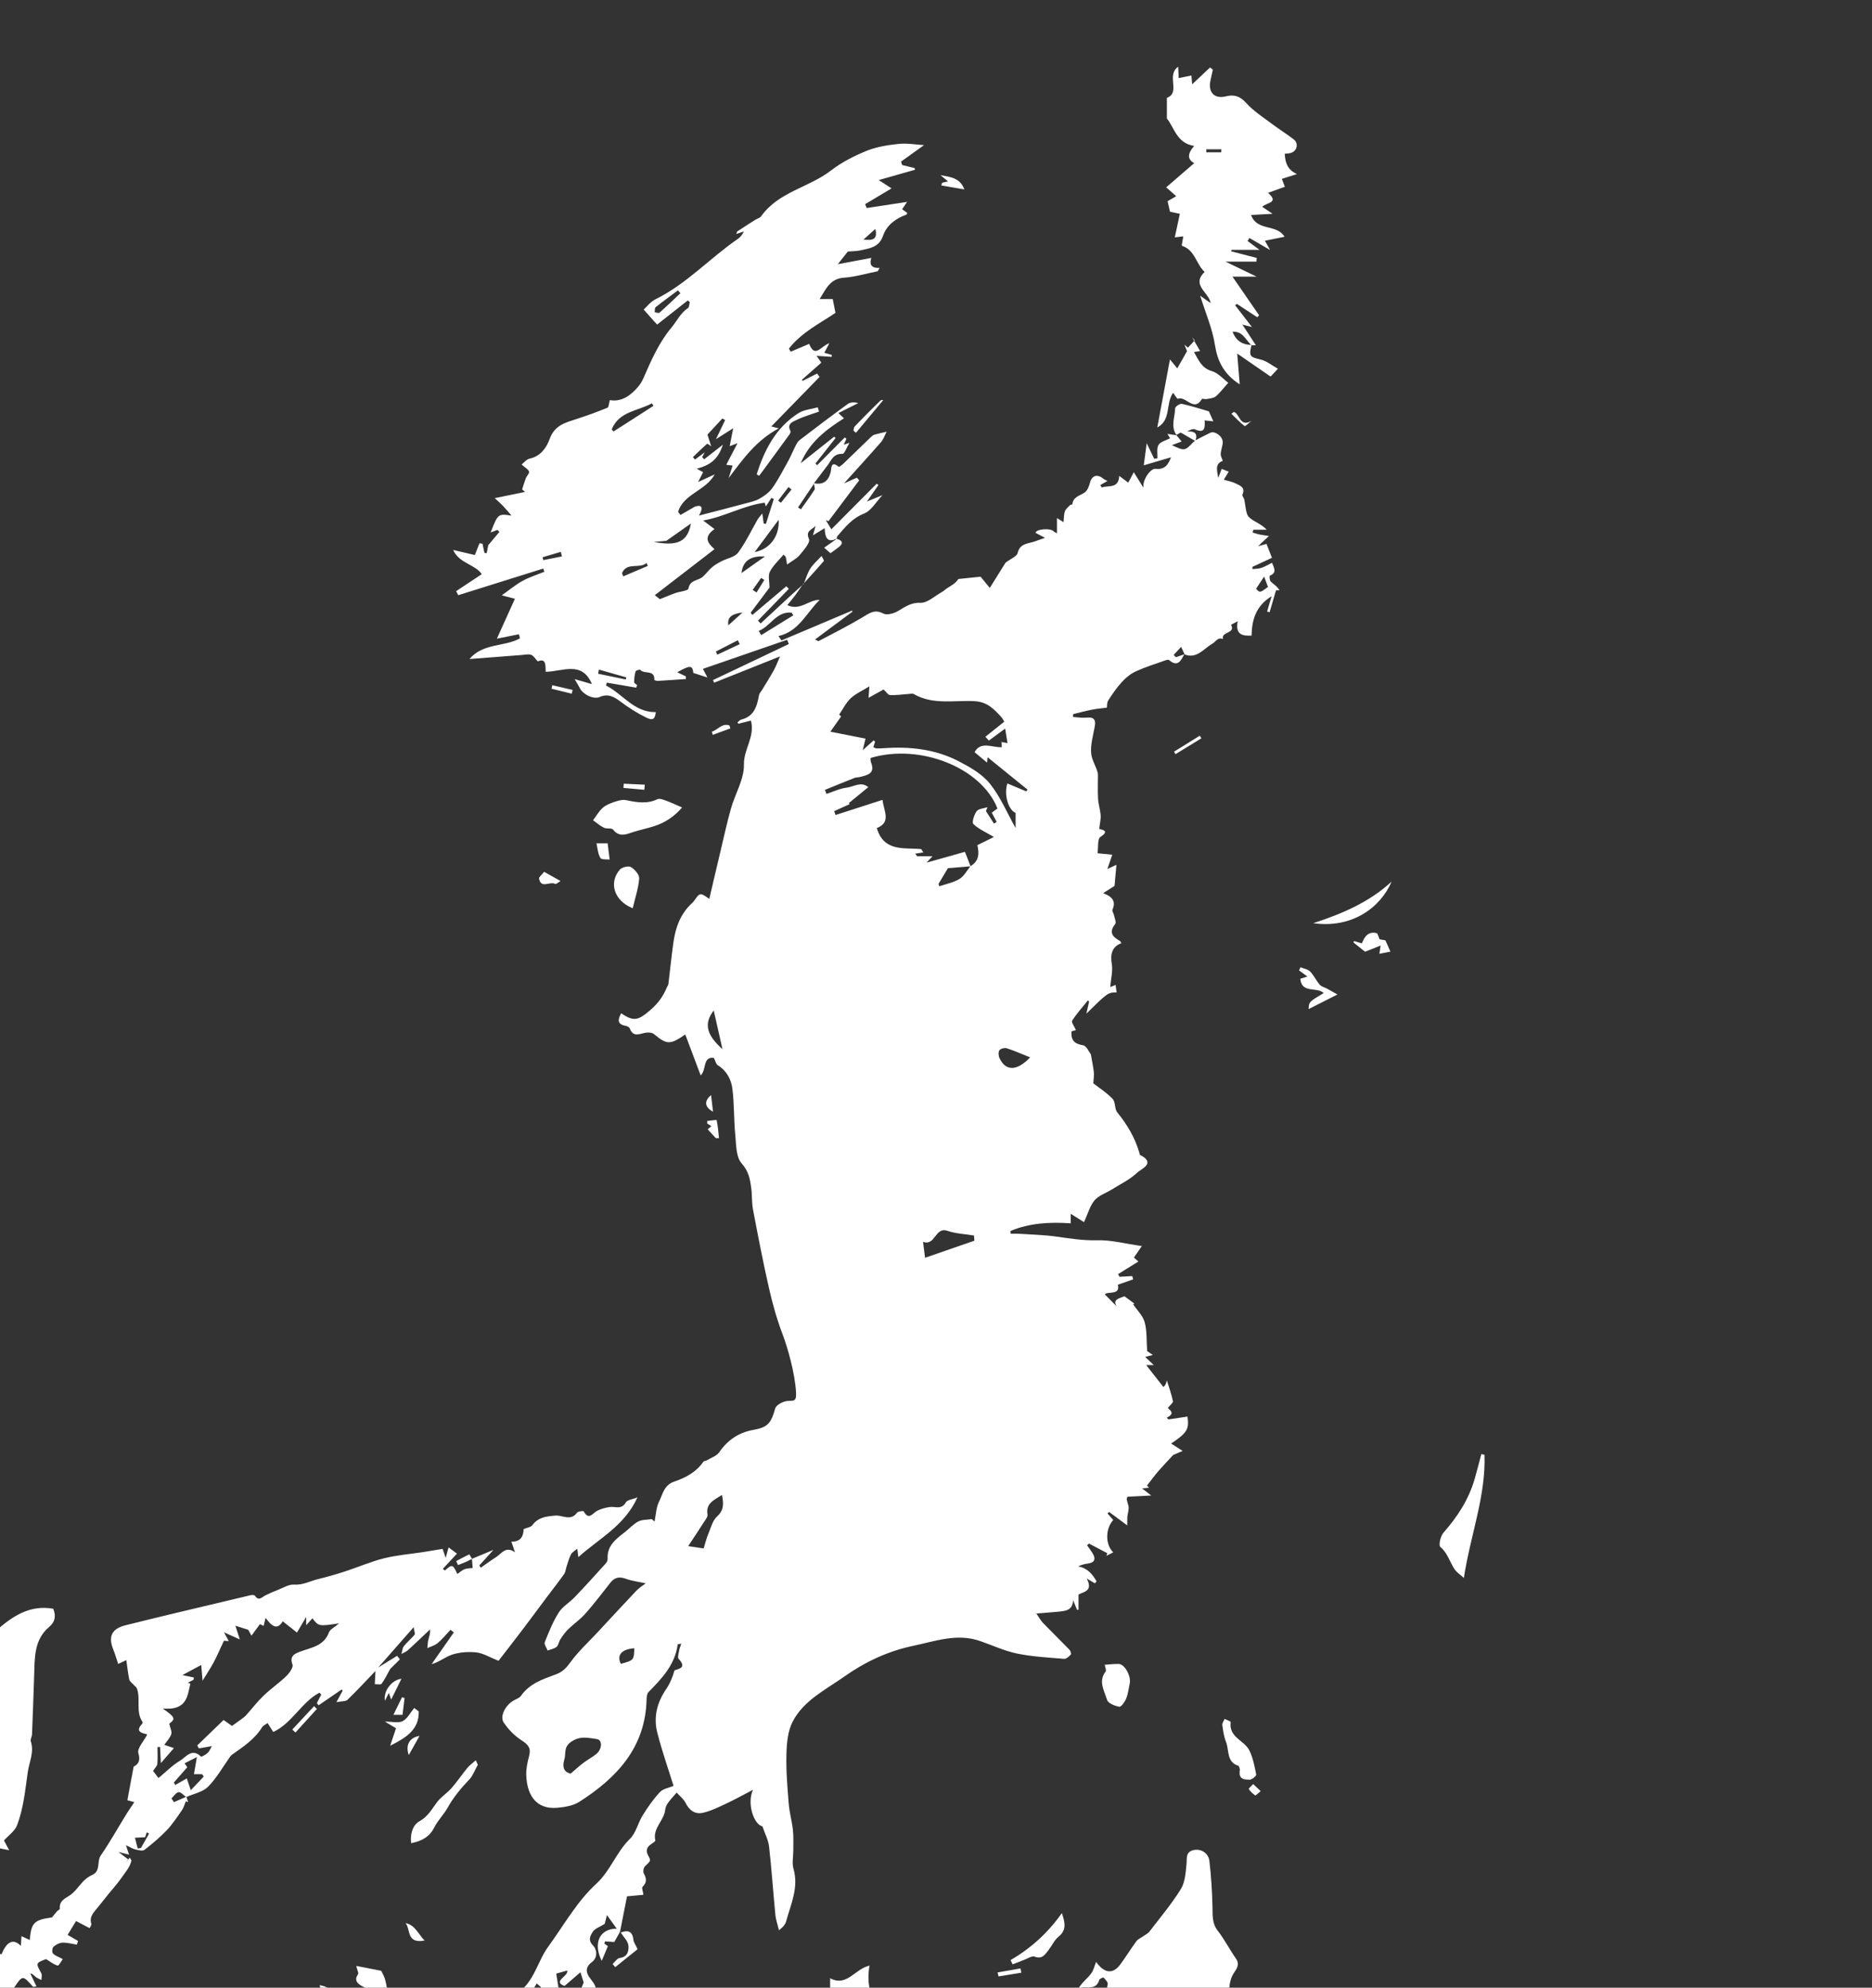 <?xml version="1.0" encoding="utf-8"?>
<!-- Generator: Adobe Illustrator 25.2.0, SVG Export Plug-In . SVG Version: 6.00 Build 0)  -->
<svg version="1.1" id="Ebene_1" xmlns="http://www.w3.org/2000/svg" xmlns:xlink="http://www.w3.org/1999/xlink" x="0px" y="0px"
	 viewBox="0 0 378.45 401.7" style="enable-background:new 0 0 378.45 401.7;" xml:space="preserve">
<rect x="0" y="0" width="378.45" height="401.7" fill="#333333" stroke="none"/>
<style type="text/css">
	.st0{clip-path:url(#HG_schwarz_1_);fill:#FFFFFF;}
</style>
<g id="Meister">
	<defs>
		<rect id="HG_schwarz_00000055666594855913813770000001495517738428164030_" width="378.45" height="401.7"/>
	</defs>
	<clipPath id="HG_schwarz_1_">
		<use xlink:href="#HG_schwarz_00000055666594855913813770000001495517738428164030_"  style="overflow:visible;"/>
	</clipPath>
	<path class="st0" d="M201.67,398.62c1.55-0.27,3.09-0.54,4.64-0.81c0.05,0.29,0.11,0.57,0.16,0.86c-1.53,0.25-3.07,0.5-4.6,0.75
		C201.8,399.15,201.73,398.89,201.67,398.62z M209.15,395.42c1.57,0.6,2.15-0.46,2.86-1.37c0.68-0.88,1.16-2,2-2.67
		c1.68-1.35,1.28-2.9,0.66-4.76c-2.77,3.94-6.22,7.1-10.37,9.5c0.14,0.29,0.28,0.57,0.42,0.86c0.81-0.32,1.61-0.64,2.42-0.94
		C207.81,395.79,208.63,395.22,209.15,395.42z M115.76,139.43c-1.37-0.32-2.73-0.63-4.1-0.95c-0.05,0.24-0.1,0.47-0.16,0.71
		c1.36,0.33,2.72,0.66,4.08,1C115.64,139.93,115.7,139.68,115.76,139.43z M189.78,411.02c-0.78-0.28-1.53-0.68-2.79-1.25
		c-1.85,0.8-7.53-0.66-8.72-2.41c-2.01-2.96-3.23-6.1-2.48-10.13c-3.04,0.71-4.59,4.37-7.97,2.56c0,4.23,0,8.06,0,11.49
		c0.69,0.57,1.07,0.89,1.46,1.21c-0.55,0.49-1.1,0.99-1.65,1.48c1.73,1.6,2.18,3.74,1.2,6.05c-0.74,1.76-0.03,3.85,1.35,5.22
		c1.32,1.32,2.36,2.93,3.51,4.42c0.92,1.2,1.82,2.41,2.93,3.88c0.9-1.12,1.57-1.76,2.01-2.53c1.69-3,3.07-6.21,5.04-9
		c1.06-1.5,2.09-3.69,4.72-3.47c0.33,0.03,1.19-1.17,1.06-1.52c-0.58-1.57,0.14-2.56,1.02-3.7
		C191.15,412.46,191.09,411.5,189.78,411.02z M237.65,152.41c1.74-1.07,3.48-2.13,5.23-3.2c-0.11-0.18-0.22-0.35-0.33-0.53
		c-1.73,1.08-3.47,2.16-5.2,3.23C237.45,152.08,237.55,152.24,237.65,152.41z M253.77,362.84c0.1,0.06,0.58-0.45,1.09-0.87
		c-0.63-0.6-1.07-1.01-1.51-1.42c-0.32,0.35-0.96,0.9-0.89,1C252.78,362.06,253.26,362.5,253.77,362.84z M223.81,343.54
		c0.2,0.68,1.56,1.22,2.47,1.38c0.37,0.07,1.12-0.98,1.39-1.65c0.39-0.96,0.5-2.03,0.72-3.05c0.32-1.46-1.01-3.91-2.21-3.94
		c-0.9-0.03-1.8,0.09-2.84,0.16c0.08,0.53,0.36,1.12,0.18,1.36C221.97,339.8,223.27,341.72,223.81,343.54z M252.6,359.67
		c0.45,0.03,1.41-0.76,1.36-1.03c-0.33-1.68-0.65-3.43-1.41-4.93c-1.02-2-4.18-2.63-3.75-5.69c0.02-0.15-0.8-0.43-1.23-0.64
		c-0.17,0.42-0.52,0.87-0.46,1.26c0.16,1.16,0.33,2.36,0.76,3.44c0.65,1.65,0.05,3.97,2.45,4.77c0.26,0.09,0.32,0.74,0.34,0.78
		C250.29,359.76,251.69,359.61,252.6,359.67z M108.98,177.55c0.38,2.16,2.21,0.48,3.24,1.09c0.19,0.11,0.73-0.38,1.1-0.59
		c-1.02-0.57-2.04-1.15-3.31-1.86C109.53,176.8,108.93,177.23,108.98,177.55z M162.55,117.85c1.34-1.48,2.69-2.95,3.99-4.46
		c0.1-0.11-0.25-0.6-0.45-1.03c-0.86,0.94-1.73,1.67-2.3,2.58C163.24,115.82,162.94,116.86,162.55,117.85z M107.54,408.04
		c-0.66,0.54-1.32,1.08-1.98,1.62c0.2,0.31,0.39,0.63,0.59,0.94c0.8-0.41,1.59-0.82,2.39-1.23
		C108.21,408.93,107.87,408.49,107.54,408.04z M127.91,183.55c0.5-2.11,1.16-4.05,1.31-6.02c0.06-0.75-0.9-1.84-1.67-2.3
		c-0.5-0.29-1.82,0.02-2.25,0.52C123.07,178.34,124.06,182,127.91,183.55z M147.46,146.61c-1.49-0.54-2.36,0.91-3.56,1.27
		c0.07,0.21,0.13,0.42,0.2,0.63c1.19-0.44,2.37-0.88,3.56-1.31C147.59,147,147.52,146.8,147.46,146.61z M121.38,173.39
		c0.25,0.39,1.34,0.25,1.87,0.32c-0.15-1.23-0.26-2.1-0.41-3.29c-0.34,0-1.04,0-2.26,0C120.83,171.51,120.87,172.59,121.38,173.39z
		 M130.36,158.58c-1.42-0.07-2.84-0.13-4.26-0.2c-0.02,0.28-0.05,0.57-0.07,0.85c1.41,0.13,2.81,0.25,4.22,0.38
		C130.28,159.27,130.32,158.92,130.36,158.58z M144.73,230.02c0.21,0,0.42,0,0.63,0c-0.13-1.23-0.23-2.46-0.48-3.66
		c-0.01-0.07-1.23,0.11-1.89,0.17c-0.01,0.18-0.01,0.36-0.02,0.53c0.28,0.17,0.56,0.34,0.85,0.51c-0.3,0.27-0.56,0.5-0.75,0.67
		C143.7,228.9,144.22,229.46,144.73,230.02z M144.15,224.67c-0.14-1.14-0.26-2.21-0.4-3.36
		C142.3,222.53,142.45,223.74,144.15,224.67z M128.17,168.1c1.31-0.4,2.66-0.69,3.97-1.1c2.33-0.72,4.25-2.04,5.75-3.82
		c-1.3-0.56-2.24-1.01-3.21-1.36c-0.57-0.2-1.32-0.51-1.77-0.3c-2.13,1.01-4.21,0.63-6.37,0.18c-0.74-0.15-1.63,0.12-2.39,0.38
		c-0.82,0.28-1.7,0.63-2.33,1.2c-0.76,0.69-1.29,1.65-1.92,2.49c0.73,0.52,1.41,1.13,2.2,1.51c0.55,0.27,1.54,0,1.83,0.37
		C125.27,169.34,126.69,168.56,128.17,168.1z M91.61,111.14c1.58,0.37,3.16,0.74,4.39,1.03c0.45-1.15,0.7-1.77,0.94-2.39
		c0.2,0.04,0.4,0.07,0.6,0.11c0.13,0.62,0.27,1.23,0.4,1.85c0.15,0.02,0.3,0.03,0.45,0.05c0.13-0.68,0.27-1.35,0.32-1.62
		c0.9-1.06,1.58-1.87,2.26-2.68c-0.14-0.13-0.27-0.27-0.41-0.4c-0.41,0.15-0.82,0.31-1.37,0.52c1.49-3.81,1.49-3.81,4.22-3.41
		c-0.67-0.77-1.18-1.4-1.74-1.98c-0.49-0.51-1.02-0.97-1.65-1.55c2.37-0.48,4.24-0.87,6.11-1.25c-0.19-0.17-0.38-0.35-0.57-0.52
		c0.24-0.75,0.46-1.51,0.74-2.25c0.19-0.48,0.77-1,0.66-1.34c-0.14-0.46-0.78-0.78-1.51-1.44c0.44-0.34,0.98-1.05,1.64-1.19
		c2.25-0.48,3.42-2.27,4.04-3.99c1.02-2.84,3.3-3.31,5.61-4.07c2.05-0.67,4.08-1.41,6.07-2.22c0.27-0.11,0.28-0.85,0.48-1.54
		c2.33,0.41,4.22-0.89,5.79-2.79c0.41-0.49,0.74-1.07,1-1.65c1.56-3.55,3.07-7.1,5.61-10.15c1.12-1.34,1.86-2.99,3.39-4.01
		c0.27-0.18,0.26-0.79,0.37-1.2c-0.13-0.12-0.27-0.24-0.4-0.35c-2.07,1.63-4.13,3.25-6.21,4.89c-0.74-0.82-1.6-1.79-2.71-3.04
		c0.58-0.52,1.35-1.57,2.39-2.08c6.27-3.09,10.97-8.3,16.63-12.19c0.51-0.35,0.92-0.86,1.24-1.52c-0.47,0.15-0.93,0.31-1.53,0.51
		c0.09-0.24,0.1-0.46,0.21-0.53c1.2-0.79,2.42-1.57,3.64-2.34c0.39-0.24,0.93-0.37,1.17-0.71c3.49-4.93,9.65-5.79,14.12-9.25
		c2.15-1.66,4.67-2.94,7.2-3.97c2.03-0.82,4.3-1.17,6.49-1.4c1.71-0.18,3.47,0.15,5.11,0.25c-1.47,1.06-3.06,2.19-4.64,3.33
		c0.07,0.23,0.14,0.46,0.22,0.69c0.83,0.2,1.67,0.41,2.5,0.61c0.04,0.11,0.08,0.23,0.12,0.34c-2.35,0.67-4.71,1.34-7.35,2.09
		c1.09,0.71,1.86,1.2,2.59,1.68c-1.79,1.07-3.56,2.13-5.34,3.19c0.11,0.26,0.21,0.52,0.32,0.78c2.62-0.4,5.24-0.79,8.16-1.24
		c-0.41,0.61-0.68,1-1,1.48c0.34,0.25,0.69,0.5,1.04,0.76c-0.07,0.13-0.1,0.31-0.19,0.34c-2.17,0.78-3.97,2.11-4.72,4.29
		c-0.8,2.33-2.72,2.51-4.57,2.93c-0.78,0.18-1.61,0.15-2.54,0.23c-0.41,0.52-1.01,1.28-2.02,2.56c2.51-0.47,4.55-0.86,6.77-1.27
		c-0.36,1.14-0.22,2.11,1.68,2.02c-0.13,0.23-0.26,0.46-0.39,0.68c-2.28,0.45-4.53,1.14-6.83,1.3c-2.8,0.2-3.6,2.24-4.91,4.32
		c1.15,0,2.03,0,2.65,0c0.18,0.92,0.34,1.71,0.55,2.79c-3.06,2.08-6.84,3.92-9.41,7.22c0.12,0.21,0.24,0.42,0.36,0.63
		c1.2-0.51,2.4-1.02,3.74-1.59c1.16,3.05,2.46,0.34,4.06-0.11c-0.39,0.76-0.66,1.28-1,1.92c0.57,0.16,1.04,0.29,1.5,0.42
		c-0.01,0.13-0.02,0.27-0.03,0.4c-0.91-0.06-1.81-0.12-3.05-0.21c0.41,0.59,0.65,0.93,0.97,1.38c-1.29,1.14-2.6,2.3-3.91,3.45
		c0.04,0.08,0.08,0.16,0.12,0.24c0.98-0.49,1.95-0.99,2.93-1.48c0.17,0.22,0.34,0.44,0.52,0.66c-3.22,3.3-6.44,6.6-9.77,10.02
		c0.46,0.12,0.78,0.2,1.51,0.39c-4.56,2.43-7.28,6.24-10.13,10.05c0.26-0.83,0.51-1.65,0.79-2.53c-0.43-0.05-0.78-0.1-1.28-0.16
		c0.78-1.49,1.49-2.85,2.28-4.36c-0.54,0.21-1.04,0.4-1.58,0.6c0.23-1.19,0.44-2.29,0.7-3.62c-1.16,0.74-2.12,1.35-3.48,2.21
		c0.8-1.66,1.33-2.76,1.86-3.87c-0.19-0.1-0.38-0.21-0.57-0.31c-1.04,1.12-2.08,2.25-3.01,3.25c0.3,0.93,0.52,1.65,0.76,2.36
		c-0.29-0.18-0.76-0.56-0.84-0.49c-0.99,0.86-1.92,1.78-2.86,2.68c0.14,0.16,0.29,0.33,0.43,0.49c0.65-0.48,1.3-0.97,1.95-1.45
		c-0.17,0.32-0.33,0.64-0.5,0.96c0.13,0.15,0.26,0.3,0.39,0.45c1.18-0.92,2.37-1.84,3.78-2.95c-0.88,2.76-2.37,4.1-5.28,4.84
		c0.5,0.28,0.83,0.46,1.29,0.71c-0.27,0.54-0.55,1.07-1,1.98c1.27-0.58,2.19-1.01,3.35-1.54c-1.82,3.33-6.3,3.92-7.4,7.57
		c0.16,0.21,0.32,0.42,0.48,0.63c0.95-0.55,1.89-1.09,2.84-1.64c1.03-0.41,2.1-0.31,0.88,1.77c3.39-0.88,6.37-1.64,9.33-2.44
		c1.01-0.27,2.08-0.49,2.97-1c0.97-0.56,1.96-1.29,2.59-2.19c1.19-1.71,2.16-3.58,3.17-5.41c0.53-0.95,0.93-1.98,1.43-2.95
		c0.23-0.45,0.47-0.96,0.85-1.25c3.22-2.47,6.45-4.92,9.74-7.3c0.55-0.4,1.37-0.41,2.15-0.2c-1.27,0.64-2.54,1.27-4.03,2.02
		c0.45,0.42,0.68,0.64,1.13,1.06c-3.67,2.3-7.01,4.9-8.75,9.08c2.26-1.79,4.51-3.58,6.77-5.37c0.09,0.09,0.19,0.18,0.28,0.27
		c-1.35,1.72-2.7,3.43-4.06,5.15c0.11,0.11,0.23,0.23,0.34,0.34c1.86-1.87,3.72-3.74,5.58-5.6c0.11,0.09,0.22,0.18,0.33,0.27
		c-0.17,0.37-0.34,0.75-0.54,1.2c0.35-0.12,0.63-0.21,1.16-0.39c-0.54,0.89-1.02,2.26-1.42,2.24c-1.83-0.1-2.24,1.3-3.03,2.34
		c-0.91,1.19-1.82,2.39-2.72,3.59c1.87,0.37,2.91-0.42,3.38-2.28c0.16-0.63-0.04-2.41,1.61-1.04c0.08,0.07,0.65-0.35,0.92-0.61
		c1.84-1.76,3.66-3.54,5.5-5.31c0.24-0.23,0.5-0.48,0.8-0.57c0.81-0.24,1.64-0.41,2.47-0.6c-0.37,0.71-0.63,1.53-1.15,2.12
		c-2.4,2.75-4.87,5.44-7.46,8.32c0.97-0.43,1.78-0.79,2.59-1.15c0.16,0.18,0.32,0.35,0.48,0.53c-2.07,2.75-4.14,5.5-6.21,8.26
		c-0.18-0.07-0.37-0.15-0.55-0.22c0.28,0.47,0.57,0.94,1.13,1.86c3.19-3.21,6.18-6.22,9.17-9.22c0.11,0.09,0.23,0.19,0.34,0.28
		c-0.68,0.98-1.37,1.96-2.32,3.33c1.32-0.54,2.22-0.91,3.14-1.29c-1.27,1.32-2.25,3.14-3.72,3.72c-2.42,0.95-3.82,2.75-5.37,4.54
		c-0.11,0.13-0.12,0.35-0.16,0.53c-1.97,0.96-2.35-0.32-2.44-2.12c-0.77,0.47-1.36,0.84-2.36,1.45c0.27-0.98,0.41-1.47,0.54-1.95
		c-0.59,0.81-2.15,0.92-1.34,2.71c0.3,0.67-1.06,2.24-1.88,3.22c-0.62,0.75-1.59,1.21-2.55,1.92c-0.1-0.6-0.18-1.08-0.27-1.55
		c-0.15-0.15-0.3-0.3-0.45-0.45c-0.95,1.14-2.1,2.17-2.76,3.45c-0.41,0.8-0.08,1.99-0.08,3.22c-1.11,1.47-2.46,3.27-3.81,5.07
		c0.12,0.15,0.24,0.3,0.35,0.45c2.29-1.93,4.58-3.87,6.87-5.8c0.17,0.18,0.34,0.35,0.5,0.53c-2.08,2.14-4.16,4.28-6.24,6.42
		c0.18,0.19,0.36,0.38,0.54,0.57c1.97-1.83,3.94-3.66,5.91-5.48c0.83-0.76,1.67-1.51,2.5-2.26c-0.44,0.65-0.86,1.3-1.33,1.93
		c-0.48,0.66-1.02,1.28-1.69,2.11c2.64,1.2,4.31-1.11,6.55-1.07c-2.71,2.64-4.15,6.35-8.34,7.32c0.21,0.29,0.41,0.59,0.62,0.88
		c4.75-2.01,9.5-4.01,14.25-6.02c0.04,0.06,0.07,0.13,0.11,0.19c-2.47,1.84-4.94,3.68-7.58,5.64c0.43,0.19,0.64,0.37,0.73,0.32
		c2.95-1.56,5.94-3.05,8.8-4.76c1.4-0.83,2.48-1.76,4.28-0.8c0.7,0.37,2.07,0,2.89-0.47c1.46-0.83,2.63-1.79,4.61-1.71
		c1.39,0.06,2.85-1.34,4.25-2.12c0.47-0.26,0.86-0.66,1.32-0.94c0.76-0.47,1.55-0.9,2.1-1.75c1.65-0.17,3.31-0.34,4.49-0.46
		c0.86,1.05,1.41,1.72,1.86,2.27c1.31-2.1,2.39-3.83,3.18-5.1c1.08-0.82,2.28-1.26,2.44-1.94c0.49-2.07,2.22-1.87,3.58-2.4
		c0.49-0.19,1-0.34,1.98-0.68c-0.98-0.51-1.46-0.76-1.93-1.01c0.09-0.8,3.11-1.02,3.69-0.28c0.07,0.09,0.2,0.12,0.64,0.37
		c0-1.09,0-2,0-3.08c0.49,0.31,0.79,0.5,1.33,0.83c0.09-0.85,0.05-1.56,0.27-2.18c0.18-0.5,0.68-0.88,1.07-1.29
		c0.09-0.1,0.44-0.07,0.44-0.12c0.14-1.55,1.51-1.73,2.49-2.41c0.55-0.38,0.88-1.23,1.06-1.94c0.38-1.49,1.47-1.87,2.7-0.85
		c0.24,0.2,0.56,0.31,0.85,0.46c-0.48,0.28-0.97,0.55-1.45,0.83c0.1,0.17,0.2,0.34,0.3,0.5c1.3-0.52,3.39,0.34,3.53-2.35
		c0.62,0.46,1.16,0.86,1.82,1.36c0.24-0.45,0.48-0.91,1.12-2.11c0.69,1.11,1.2,1.92,1.95,3.14c-0.23-1.61,1.45-3.94,2.44-3.82
		c1.79,0.21,2.56-0.74,3.13-2.33c-1.78,0.52-3.46,1.02-5.5,1.62c0.21-1.59,0.36-2.76,0.59-4.47c0.62,1.29,1.07,2.22,1.51,3.14
		c0.22-0.03,0.43-0.05,0.65-0.08c0.05-0.92-0.19-2.02,0.23-2.71c0.4-0.66,1.5-0.9,2.34-1.35c-0.15-0.25-0.35-0.56-0.54-0.88
		c0.61,0.09,1.22,0.18,1.83,0.27c0.33,0.4,0.66,0.81,1.04,1.27c-0.61,0.23-1.22,0.45-1.97,0.73c2.6,1.21,2.6,1.21,4.38-0.65
		c0.09-0.09,0.22-0.14,0.33-0.2c-0.91-0.53-1.81-1.06-2.93-1.7c-0.05,0.03-0.46,0.26-0.87,0.49c-1.21-1.73-0.28-3.6-0.25-5.39
		c0.01-0.33,0.96-0.98,1.35-0.89c1.85,0.39,3.66,0.99,5.47,1.51c0.27,0.61,0.58,1.29,0.9,2.02c-0.53-0.06-1.1-0.12-1.76-0.19
		c0.07,1.38,0.13,2.74-1.95,1.81c-0.39-0.17-0.98,0.11-1.55,0.42c1.39-0.05,2.13,0.32,1.68,1.77c0.99-0.5,1.97-1.02,2.97-1.5
		c0.93-0.44,2.54,0.73,2.51,1.91c-0.02,0.79-0.37,1.57-0.41,2.37c-0.02,0.46,0.27,0.93,0.42,1.4c-1.73,0.61-1.08,2.11-0.92,3.45
		c0.21-0.55,0.43-1.1,0.7-1.83c0.43,0.17,0.86,0.34,1.42,0.56c-0.37,0.61-0.66,1.08-0.99,1.63c0.87,0.26,1.66,0.39,2.35,0.73
		c0.88,0.44,2.09,0.78,1.41,2.29c-0.1,0.23,0.3,0.65,0.38,1c0.21,0.99,0.25,2.02,0.58,2.97c0.17,0.5,0.75,0.93,1.24,1.23
		c0.9,0.55,1.88,0.99,2.72,1.89c-0.9,0-1.8,0-2.7,0c-0.06,0.18-0.11,0.37-0.17,0.55c0.45,0.14,0.89,0.3,1.35,0.4
		c0.52,0.11,1.04,0.17,1.97,0.31c-0.85,0.79-1.35,1.26-2.2,2.06c0.86-0.23,1.31-0.36,1.7-0.46c0.39,0.99,0.73,1.85,1.1,2.81
		c-1.26,0.58-2.61,1.21-3.96,1.84c0.01,0.15,0.02,0.29,0.03,0.44c0.6-0.08,1.23-0.06,1.8-0.25c0.71-0.24,1.37-0.64,2.15-1.03
		c0.48,1.18,0.98,2.05-0.45,2.61c-0.09,0.04-0.06,0.95,0.18,1.18c0.56,0.55,1.29,0.94,1.78,1.78c-0.32,0-0.63,0-0.71,0
		c-0.44,1.52-0.87,2.98-1.29,4.43c-0.17-0.05-0.34-0.1-0.51-0.14c0.27-0.92,0.54-1.84,0.91-3.1c-3.22,2-3.98,4.8-4.05,7.96
		c-1.81,0.09-3.34-0.16-2.8-2.9c-0.61,0.32-0.98,0.52-1.35,0.72c1.01,1.82-2.11,1.34-1.61,2.88c-1.09-0.45-1.44,0.52-2.16,0.93
		c-1.74,0.98-3.15,3.18-5.68,2.16c-0.69,1.23-1.29,2.69-3.08,1.15c-0.13-0.11-0.5-0.02-0.73,0.06c-1.99,0.71-4.03,1.34-5.95,2.21
		c-1.05,0.48-2.02,1.26-2.81,2.12c-1.06,1.15-1.97,2.45-2.8,3.77c-0.31,0.49-0.23,1.22-0.27,1.46c-1.16,0.15-2.13,0.23-3.07,0.42
		c-1.26,0.25-2.5,0.59-3.75,0.89c-0.01,0.19-0.02,0.38-0.04,0.57c0.9,0.06,1.81,0.23,2.69,0.14c1.51-0.15,1.98,0.34,1.7,1.85
		c-0.33,1.77-0.86,3.58-0.72,5.33c0.12,1.43,1.09,2.79,1.38,4.18c0,1.67-0.07,3.35,0.02,5.02c0.06,1.12,0.44,2.23,0.52,3.35
		c0.06,0.77-0.15,1.56-0.28,2.72c0.11,0.2,2.43,0.25,0.23,1.66c-0.62,0.4-0.4,2.12-0.58,3.3c1.1,0.11,1.99,0.19,2.98,0.29
		c-0.3,0.88-0.6,1.74-0.99,2.89c0.74-0.34,1.22-0.56,1.83-0.84c-0.13,1.5-0.26,2.89-0.38,4.26c-0.55,0.35-1.26,0.8-2.3,1.46
		c1.98,0.75,2.59,1.74,1.88,3.34c-0.12,0.26,0.22,0.71,0.3,1.08c0.13,0.62,0.52,1.5,0.25,1.83c-1.35,1.68-0.53,2.59,0.95,3.4
		c0.14,0.08,0.2,0.31,0.3,0.47c-1.82,0.65-2.29,2.16-1.94,4.16c0.25,1.43-0.17,2.97-0.31,4.7c0.42-0.17,0.67-0.26,1.08-0.43
		c0.07,0.48,0.13,1,0.21,1.53c-1.74-0.02-1.8,0.03-6.11,4.27c0.26-1.14,0.41-1.8,0.55-2.45c-0.08-0.07-0.17-0.14-0.25-0.21
		c-1.08,1.34-2.25,2.63-3.18,4.08c-0.21,0.32,0.47,1.2,0.77,1.91c-0.25,0.07-0.6,0.17-0.9,0.25c-0.14,1.71,0.52,2.53,2.32,2.81
		c0.73,0.11,1.27,1.45,1.6,1.85c0.25,1.46,0.48,2.53,0.6,3.61c0.07,0.6-0.05,1.23-0.11,2.24c1.03,0.8,2.63,1.82,3.91,3.14
		c0.6,0.62,0.36,2.02,0.93,2.72c1.98,2.44,3.55,5.05,4.44,8.07c0.06,0.19,0.07,0.48,0.19,0.55c3.3,1.65,0.11,2.88-0.55,3.52
		c-1.47,1.43-3.44,2.35-5.21,3.46c-1.17,0.73-2.62,1.19-3.46,2.18c-0.95,1.13-1.35,2.72-2.13,4.41c-0.67-0.42-1.7-1.07-2.69-1.69
		c0,0.34,0,1.04,0,1.93c-4.23-0.3-8.32-0.07-12.18,1.54c0.01,0.19,0.02,0.37,0.03,0.56c0.53,0,1.05-0.03,1.58,0
		c2.54,0.17,5.09,0.22,7.6,0.57c2.77,0.38,5.47,0.83,8.32,0.75c2.8-0.08,5.63,0.69,9.03,1.17c-0.82,1.18-1.2,1.73-1.6,2.32
		c0.22,0.2,0.49,0.44,0.9,0.81c-1.43,0.89-2.77,1.72-4.1,2.54c0.09,0.18,0.18,0.36,0.28,0.54c0.86-0.05,1.72-0.1,2.58-0.14
		c0.06,0.22,0.13,0.44,0.19,0.66c-0.98,0.34-1.95,0.69-3.1,1.09c0.57,2.23-2.2,1.25-2.62,1.96c0.88,0.89,1.64,1.66,2.39,2.42
		c-0.91-1.39,0.48-1.62,1.56-2.05c0.68,0.5,1.35,0.99,2.02,1.48c-0.09,0.04-0.18,0.08-0.27,0.12c0.81,1.21,1.97,2.31,2.34,3.64
		c0.49,1.74,0.35,3.65,0.51,5.85c-0.01-0.01,0.42,0.28,1.15,0.77c-0.67,0.17-1.01,0.25-1.56,0.39c0.62,0.59,1.08,1.02,1.75,1.66
		c-0.86,0-1.45,0-1.53,0c1.07,1.37,2.25,2.87,3.48,4.44c0.09-0.11,0.31-0.31,0.44-0.56c0.12-0.21,0.16-0.47,0.25-0.79
		c0.46,1.51,0.95,2.84,1.23,4.21c0.06,0.31-0.56,0.77-1.03,1.36c0.32,0.39,1.64,1.09-0.23,1.96c0.12,0.12,0.24,0.24,0.35,0.36
		c1.29-0.19,2.58-0.39,3.85-0.58c0.35,2.54-0.04,3.28-3.31,5.45c0.74,0.47,1.33,0.85,2.33,1.49c-0.86,0.37-1.6,0.69-1.92,0.83
		c-1.14,1.24-2.11,2.24-3.02,3.29c-0.79,0.93-1.52,1.92-2.27,2.88c0.14,0.14,0.27,0.29,0.41,0.43c-0.37,0.04-0.74,0.08-1.4,0.15
		c0.67,0.52,1.15,0.89,1.85,1.43c-1.69,0.09-3.12,0.16-4.78,0.25c-0.3,0.5-0.19,0.47,0.17,1.82c0.18,0.69-0.16,1.51-0.22,2.27
		c-0.04,0.52-0.01,1.05-0.01,1.71c-1.28-0.95-2.48-1.84-3.68-2.73c-0.11,0.1-0.21,0.21-0.32,0.31c0.39,0.44,0.77,0.88,1.16,1.32
		c-1.58,1.73-1.66,4.9-0.01,6.54c-0.48,0.25-0.93,0.48-1.38,0.71c0.07-0.18,0.14-0.35,0.2-0.53c-1.24-0.65-2.48-1.31-3.72-1.96
		c-0.13,0.12-0.26,0.24-0.38,0.36c0.43,0.63,0.94,1.23,1.28,1.91c0.52,1.04,0.06,1.6-1.04,1.76c-0.66,0.09-1.32,0.23-2.04,0.58
		c1.95,0.38,2.91,1.62,3.72,3.03c-0.11,0.13-0.22,0.27-0.34,0.4c-0.46-0.27-0.92-0.54-1.65-0.97c1.37,2.58-0.71,2.7-1.66,3.23
		c0,1.14,0,2.11,0,3.08c-0.1,0.01-0.2,0.01-0.3,0.02c-0.26-0.65-0.53-1.3-0.79-1.95c-0.11,2.16-1.67,2.18-3.1,2.33
		c-1.34,0.13-2.69,0.23-4.33,0.36c0.51,0.73,0.86,1.42,1.38,1.95c1.75,1.81,3.56,3.56,5.31,5.37c0.22,0.23,0.4,0.84,0.28,0.97
		c-0.37,0.39-0.93,0.91-1.37,0.87c-3.18-0.26-6.4-0.43-9.52-1.07c-2.55-0.53-4.98-1.67-7.46-2.53c-4.66-1.62-9.07,0.04-13.55,0.98
		c-5.11,1.07-9.76,3.27-13.94,6.23c-3.76,2.66-8.18,4.79-10.4,9.08c-0.99,1.91-1.2,4.36-1.26,6.58c-0.09,3.31,0.19,6.64,0.46,9.95
		c0.14,1.8,0.65,3.56,0.85,5.36c0.15,1.36,0.07,2.74,0.08,4.11c0.01,1.24-0.3,2.56,0.03,3.7c1.12,3.85-0.56,7.23-1.5,10.74
		c-0.08,0.31-0.29,0.59-0.48,0.85c-0.15,0.2-0.36,0.35-0.94,0.88c-0.3-1.23-0.64-2.14-0.73-3.07c-0.45-4.62-0.76-9.25-1.28-13.86
		c-0.15-1.34-0.85-2.62-1.35-4.09c-1.64-0.27-3.21-4.5-1.9-7.37c-2.13,1.11-3.76,2.02-5.46,2.81c-1.53,0.71-3.07,1.48-4.69,1.84
		c-1.54,0.34-2.72-0.47-3.47-1.99c-0.39-0.8-1.19-1.41-1.81-2.1c-0.57,0.66-1.18,1.3-1.69,2c-0.3,0.41-0.57,0.92-0.62,1.41
		c-0.19,2.24-2.6,3.77-2,6.27c0.03,0.15-0.4,0.45-0.67,0.62c-1.04,0.65-1.4,1.36-0.7,2.58c0.54,0.95,0.34,0.99-0.72,2.01
		c-0.29,0.28-0.44,1.09-0.25,1.43c0.57,1.03,0.67,1.84-0.25,2.73c-0.2,0.19,0.09,0.89,0.18,1.61c-0.92,0.09-1.91,0.18-3.32,0.31
		c-0.46,2.32-0.94,4.79-1.43,7.26l-0.03-0.02c-0.38,0.68-0.76,1.36-1.11,1.99c-0.62-0.04-1.24-0.08-1.87-0.13
		c-0.04,0.15-0.09,0.31-0.13,0.46c0.26,0.19,0.52,0.38,0.7,0.52c-0.41,0.99-0.83,1.99-1.24,2.96c-1.78-3.55-0.48-6.5,3.03-6.51
		c-0.64-0.89-1.23-1.71-1.97-2.74c-0.18,0.68-0.31,1.21-0.46,1.77c-0.06,0.03-0.16,0.09-0.27,0.16c-0.73,0.47-1.72,0.78-2.14,1.45
		c-0.47,0.75-1.06,1.65,0.07,2.78c0.71,0.7,1.05,2.38-0.28,3.37c-1.29,0.96-1.23,2.06-0.37,3.18c1.7,2.23,1.7,2.44-1.01,4.85
		c0.93,0.38,1.65,0.63,2.32,0.97c0.41,0.21,1.01,0.53,1.05,0.86c0.05,0.39-0.57,1.23-0.62,1.21c-2.21-0.9-3.02,1.75-4.79,1.71
		c0.71,0.55,1.88,1.01,1.91,1.54c0.14,2.35-1.03,4.12-3,5.46c-1.11,0.76-2.2,1.66-2.98,2.72c-1.2,1.63-1.83,1.36-3.35,0.18
		c-1.56-1.21-0.71-3.13-1.99-4.21c-0.09-0.07,0.1-0.48,0.19-0.82c0.41,0.21,0.76,0.39,0.93,0.48c0-1.03-0.28-2.14,0.09-2.97
		c0.3-0.68,1.36-1.02,2.07-1.53c0.42-0.29,0.82-0.61,1.35-1c0.21,0.58,0.39,1.09,0.65,1.82c1.12-1.76,0.22-2.97-0.76-3.98
		c-0.87-0.9-0.94-1.62-0.1-2.63c0.43,0.26,0.84,0.52,1.68,1.04c0-1.04,0-1.76,0-2.47c-1.19-0.13-2.39-0.26-3.71-0.4
		c0.02-0.13,0.07-0.58,0.13-1.04c-0.27-0.23-0.55-0.45-0.82-0.68c-0.4,0.69-0.81,1.38-1.29,2.21c-0.19-0.23-0.41-0.5-0.77-0.94
		c-0.68,1.3-1.32,2.53-2.05,3.93c-1.25-1.16-0.49-2.74,0.32-3.3c3.33-2.35,3.94-6.34,6.13-9.34c3.13-4.3,5.8-9.12,9.65-12.65
		c2.97-2.72,4.08-6.43,6.85-9.12c1.24-1.2,1.63-3.23,2.59-4.76c1.03-1.66,2.16-3.29,3.49-4.71c0.63-0.68,1.82-0.85,2.75-1.25
		c-1.05-3.39-2.34-7.04-3.29-10.78c-0.8-3.14-0.04-6.1,1.82-8.81c0.77-1.12,1.27-2.43,1.67-3.76c1.15-0.37,2.4-0.62,0.83-2.32
		c-0.26-0.29,0.01-1.1,0.1-1.66c0.07-0.42,0.24-0.82,0.43-1.41c-0.49,0.1-0.72,0.11-0.72,0.15c-0.54,4.08-3.17,6.87-5.89,9.62
		c-0.31,0.32-0.39,0.98-0.4,1.48c-0.23,9.73-6,15.86-13.6,20.71c-1.22,0.78-2.88,1.06-4.37,1.2c-4.69,0.45-6.26-3.03-6.36-6.67
		c-0.04-1.29,0.27-2.62,0.6-3.88c0.41-1.58-0.29-2.26-1.57-3.09c-1.4-0.91-2.66-2.2-3.59-3.59c-0.81-1.22,0.29-3.37,1.85-4.35
		c0.55-0.35,1.3-0.55,1.64-1.03c1.73-2.49,4.44-3.38,7.05-4.34c1.36-0.5,2.12-1.3,2.96-2.46c1.6-2.21,3.66-4.08,5.52-6.09
		c2.6-2.79,5.18-5.6,7.81-8.37c0.57-0.6,1.31-1.04,1.88-1.48c-1.48-0.33-2.81-0.48-4.03-0.93c-1.31-0.48-2.26-0.28-3.11,0.8
		c-1.66,2.11-3.29,4.26-5.07,6.27c-1.02,1.15-2.33,2.04-3.44,3.12c-0.61,0.59-1.12,1.31-1.59,2.03c-0.32,0.48-0.38,1.21-0.78,1.55
		c-0.47,0.4-1.2,0.5-1.81,0.74c-0.21-0.57-0.74-1.26-0.58-1.68c0.82-2.06,1.66-4.15,2.83-6.01c0.76-1.2,2.16-1.99,3.18-3.05
		c2.16-2.26,4.26-4.58,6.35-6.89c0.21-0.23,0.37-0.61,0.35-0.9c-0.15-2.64,1.66-3.99,3.45-5.37c0.92-0.71,1.72-1.64,2.73-2.17
		c0.78-0.41,1.82-0.34,2.74-0.49c0.19,0.16,0.38,0.33,0.57,0.49c0.28-1.34,0.31-2.81,0.9-4c0.74-1.5,1-3.37,3.07-4.07
		c2.29-0.77,4.45-1.91,5.9-4.02c0.11-0.17,0.47-0.15,0.67-0.27c0.87-0.53,2.01-0.88,2.54-1.65c1.73-2.52,4-4.01,6.97-4.53
		c2.83-0.49,3.54-1.38,4.33-4.3c0.19-0.69,1.5-1.4,2.37-1.51c1.26-0.15,1.98,0.31,1.85-1.79c-0.23-3.86-1.66-8.92-2.75-11.79
		c-1.14-3-2.01-6.12-2.72-9.25c-1.2-5.25-2.21-10.53-3.22-15.82c-0.28-1.47-0.17-3.01-0.38-4.5c-0.24-1.76-0.53-3.32-1.93-4.89
		c-1.14-1.27-1.09-3.73-1.28-5.69c-0.3-3.11-0.2-6.26-0.58-9.35c-0.24-1.92-1.16-3.67-2.96-4.79c-0.35-0.21-0.45-0.82-0.79-1.48
		c-2.32-0.3-1.45,2.47-2.67,3.53c-1.05-2.79-2.07-5.49-3.11-8.26c-3.12,2.13-3.71,2.07-6.34-0.09c-0.38-0.31-1.12-0.35-1.65-0.27
		c-1.22,0.19-2.52,1.01-3.22-0.84c-0.09-0.25-0.5-0.49-0.79-0.54c-1.84-0.31-1.64-1.32-0.95-2.55c2.55,1.77,3.49,1.41,5.89-0.65
		c1.54-1.33,2.6-2.77,3.33-4.57c0.1-0.24,0.29-0.45,0.32-0.7c0.34-2.77,0.61-5.55,1-8.32c0.42-3.02,1.39-5.81,3.71-7.96
		c0.19-0.18,0.38-0.37,0.53-0.58c1.15-1.64,1.15-1.64,3.03-0.34c0.75-3.2,1.45-6.24,2.18-9.28c0.71-2.98,1.35-5.98,2.18-8.92
		c0.85-3.02,2.7-6,2.64-8.96c-0.06-3.12,2.26-5.56,1.42-8.86c-0.8,0.2-1.68,0.41-2.57,0.63c-0.05-0.09-0.1-0.18-0.15-0.27
		c0.25-0.2,0.47-0.5,0.75-0.57c2.62-0.64,3.2-2.71,3.6-4.95c0.06-0.36,0.39-0.67,0.6-1.01c0.8-1.33,1.63-2.65,2.39-4.01
		c0.4-0.71,0.68-1.49,1.26-2.8c-4.69,1.87-9,3.59-13.32,5.31c-0.08-0.17-0.16-0.35-0.24-0.52c5.11-2.43,10.22-4.86,15.34-7.29
		c-0.12-0.29-0.23-0.57-0.35-0.86c-5.64,1.95-11.28,3.89-17.03,5.88c0.13,0.24,0.4,0.75,0.92,1.74c-1.21-0.39-1.97-0.63-2.85-0.92
		c-0.16-1.54-0.63-1.64-3.25-0.13c0.64,0.3,1.19,0.56,1.73,0.82c0.01,0.18,0.02,0.36,0.03,0.54c-1.9,0.13-3.8,0.27-5.7,0.38
		c-0.24,0.01-0.71-0.14-0.7-0.2c0.14-2.16-2.09-1.08-2.84-2.04c-0.08-0.1-0.89,0.12-0.95,0.32c-0.2,0.7-0.28,1.44-0.29,2.17
		c0,0.2,0.39,0.4,0.6,0.6c-0.06,0.17-0.11,0.35-0.17,0.52c-1.98-0.34-3.97-0.68-5.95-1.02c-0.06,0.19-0.11,0.39-0.17,0.58
		c3.4,1.71,5.65,5.45,10.07,5.38c-0.14,1.38-0.58,1.77-1.92,1.11c-1.81-0.89-3.54-1.98-5.15-3.19c-1.34-1.01-2.55-1.73-4.29-0.97
		c-1.24,0.54-3.4-0.55-4-1.8c-0.22-0.46-0.51-0.89-1.05-1.82c1.41,0.41,2.41,0.69,3.5,1.01c-2.01-4.8-5.94-2.53-9.35-2.49
		c-0.05-1.27,0.12-2.84-1.6-2.1c-0.53-0.56-0.86-1.17-1.34-1.33c-0.58-0.19-1.3-0.01-1.95,0.04c-3.42,0.26-6.84,0.53-10.53,0.81
		c2.81-3.28,7.09-2.43,10.22-4.18c-0.07-0.28-0.14-0.55-0.21-0.83c-1.53,0.31-3.06,0.62-4.46,0.9c1.17-2.58,2.36-5.22,3.65-8.07
		c-0.92-0.24-1.62-0.42-2.66-0.69c1.51-1.07,2.78-2.14,4.2-2.92c1.39-0.77,2.94-1.24,4.41-1.85c-0.08-0.21-0.15-0.43-0.23-0.64
		c-5.73,1.79-11.45,3.59-17.18,5.38c-0.14-0.27-0.28-0.55-0.42-0.82c1.66-1.1,3.31-2.19,5.18-3.43
		C96.06,114.04,92.81,113.86,91.61,111.14z M146.06,212.03c-0.56-2.49-1.13-4.98-1.77-7.82
		C142.27,206.81,142.78,209.14,146.06,212.03z M120.68,351.46c-1.73-0.24-3.38-0.72-5.22,0.55c-1.58,1.09-1,2.36-1.37,3.57
		c-0.53,1.74,0.1,2.61,1.27,2.86c1.07-0.91,1.81-1.59,2.61-2.2c0.83-0.63,1.78-1.11,2.58-1.77
		C121.76,353.48,121.81,351.62,120.68,351.46z M128.24,333.11c-2.58,0.15-3.62,1.42-2.72,3.14
		C128.14,335.52,128.14,335.52,128.24,333.11z M118.65,402.47c-0.38,0.1-0.77,0.19-1.57,0.39c0.32-0.75,0.56-1.34,0.92-2.2
		c-0.08-0.25-0.29-0.93-0.66-2.08c-1.1,0.95-2.04,1.76-3.21,2.77c-2.57-0.93,0.9-1.98,0.53-3.12c-0.69,0.19-1.3,0.37-2.21,0.63
		c0.23,1.43,0.44,2.79,0.66,4.14c-0.02,0-0.03-0.01-0.05-0.01c0,0,0.06,0.05,0.06,0.05c0-0.01,0-0.03-0.01-0.04
		c0.86,0.14,1.72,0.29,2.53,0.42c-0.07,0.92-0.13,1.85-0.22,3.06c1.04-1.25,1.83-2.16,2.59-3.09
		C118.26,403.11,118.45,402.78,118.65,402.47z M145.96,302.12c-1.51,0.99-3.32,1.64-2.93,3.95c0.08,0.46-0.4,1.05-0.71,1.52
		c-0.99,1.56-2.01,3.09-3.19,4.87c1.27,0.19,2.21,0.33,3.12,0.47c0.33-1.06,0.55-1.99,0.91-2.85c0.53-1.26,0.88-2.78,1.82-3.63
		C146.46,305.12,146.25,303.72,145.96,302.12z M253.93,118.99c0.78,0.83,0.78,0.83,2.41-0.37c-0.23-0.6-0.46-1.23-0.78-2.1
		C254.84,117.6,254.4,118.27,253.93,118.99z M237.27,132.36c0.15,0.15,0.31,0.31,0.46,0.46c0.58-0.2,1.15-0.4,1.73-0.6
		c0.01,0.01,0.01,0.02,0.02,0.03c0,0,0.06-0.06,0.06-0.06c-0.02,0.01-0.05,0.02-0.07,0.02c-0.23-0.49-0.46-0.98-0.69-1.48
		C238.27,131.28,237.77,131.82,237.27,132.36z M196.98,250.74c-0.02-0.35-0.04-0.7-0.07-1.05c-1.8-0.3-3.68-0.36-5.38-0.95
		c-2.52-0.87-2.43,3.16-4.92,2.22c0.12,0.97,0.22,1.84,0.4,3.23C190.54,252.97,193.76,251.85,196.98,250.74z M208.26,213.69
		c-1.78-0.71-3.23-1.36-4.73-1.84c-0.43-0.14-1.27,0.08-1.49,0.41c-0.25,0.38-0.19,1.16,0.04,1.62
		C203.31,216.46,205.53,216.54,208.26,213.69z M170.04,144.79c-0.68,0.97-1.26,1.79-2.17,3.08c2.81,0.55,5.05,0.99,7.11,1.4
		c-0.19,0.8-0.36,1.46-0.57,2.33c0.94-0.84,1.58-1.4,2.21-1.97c0.1,0.08,0.2,0.16,0.29,0.24c-0.12,0.37-0.23,0.74-0.35,1.14
		c0.29,0.11,0.47,0.24,0.66,0.24c0.46,0.02,0.92-0.01,1.37-0.04c5.28-0.38,10.44,0.16,15.18,2.61c2.3,1.19,4.75,2.58,6.33,4.53
		c2.11,2.6,3.45,5.84,5.22,8.99c0-1.08,0-1.94,0-3.06c-1.42-0.56-2.41-3.59-1.67-5.95c1.28,0.54,2.56,1.07,3.83,1.6
		c0.08-0.12,0.16-0.24,0.24-0.36c-2.72-2.21-5.45-4.41-8.07-6.54c-0.01,0.1-0.06,0.58-0.11,1.08c-0.89-0.74-1.68-1.4-2.52-2.1
		c1.27-2.3,3.54-0.92,5.5-1c-0.02-0.39-0.04-0.7-0.05-1.06c0.44,0.09,0.87,0.17,1.21,0.23c-0.16-1.01-0.3-1.86-0.47-2.94
		c-1.12,0.82-2.21,1.63-3.3,2.43c-0.23-0.26-0.46-0.52-0.7-0.77c1.26-1.01,2.52-2.02,3.82-3.06c-0.21-0.32-0.37-0.68-0.63-0.96
		c-1.49-1.59-2.76-3.04-5.44-3.18c-4.07-0.21-8.37,0.8-12.23-1.44c-0.24-0.14-0.64-0.04-0.97-0.02c-1.28,0.09-2.55,0.28-3.82,0.23
		c-0.42-0.02-0.81-0.68-1.31-1.13c-0.84,0.47-1.87,1.03-3.04,1.68c0.05-0.69,0.09-1.28,0.17-2.31c-1.46,0.9-2.79,1.48-3.79,2.42
		c-0.94,0.88-1.53,2.13-2.32,3.28C169.69,144.47,170,144.76,170.04,144.79z M166.77,159.63c0.1,0.27,0.2,0.55,0.31,0.82
		c1.37-0.45,2.71-1.11,4.11-1.28c1.39-0.16,2.89-1.33,4.35-0.09c-1.4,1.14-2.67,2.18-3.95,3.23c0.07,0.06,0.14,0.12,0.21,0.19
		c-1.05,0.48-2.11,0.95-3.16,1.43c0.09,0.26,0.18,0.52,0.28,0.78c3.1-1,6.2-2,9.49-3.06c0.3,2.37,1.79,4.52-1.15,5.7
		c1.42,4.85,5.5,3.92,8.98,4.25c0.14,0.22,0.28,0.45,0.42,0.67c-0.55,0.08-1.09,0.16-1.64,0.25c0.13,0.18,0.26,0.35,0.39,0.53
		c0.97,0,1.94,0,3.1,0c-0.41,0.44-0.63,0.68-1.18,1.28c2.83-0.8,5.2-1.46,7.75-2.18c0.35,0.89,0.74,1.89,1.12,2.88
		c-0.01,0-0.01,0.01-0.02,0.02c-0.01,0.01-0.01,0.02-0.02,0.03c-1.28,0.11-2.55,0.21-3.58,0.3c-0.35,0.03-0.67,0.06-0.95,0.08
		c-0.72,1.2-1.31,2.19-1.9,3.18c0.06,0.16,0.12,0.31,0.18,0.47c1.37-0.47,2.86-0.75,4.07-1.48c0.91-0.55,1.47-1.66,2.18-2.54
		c0.02,0,0.04,0,0.06-0.01l0.01,0c-0.01-0.02-0.01-0.03-0.02-0.05c1.79-1.03,1.75-2.64,1.38-4.23c1.19-0.59,2.35-1.16,3.34-1.65
		c-1.64-0.98-3.09-1.59-4.15-2.62c-0.34-0.33,0.15-1.9,0.67-2.59c0.39-0.52,1.44-0.56,2.19-0.81c-0.11,0.26-0.21,0.52-0.32,0.78
		c0.54,0.84,1.08,1.69,1.62,2.53c0.18-0.11,0.37-0.22,0.56-0.33c-0.32-0.59-0.63-1.19-1-1.87c0.39-0.29,0.79-0.58,1.15-0.85
		c-3.26-8.27-15.64-13.17-25.58-10.23c-0.03,0.05-0.1,0.11-0.1,0.16c0.03,0.26,0.03,0.53,0.12,0.76c0.92,2.3-0.78,2.57-2.3,2.96
		c-0.32,0.08-0.67,0.04-0.97,0.15C170.8,157.98,168.78,158.81,166.77,159.63z M153.38,127.5c0.17,0.28,0.35,0.57,0.52,0.85
		c2.16-1.33,4.31-2.66,6.47-3.99c-0.11-0.18-0.22-0.36-0.33-0.55C156.94,123.51,155.78,126.58,153.38,127.5z M161.34,102.54
		c0.19,0.13,0.38,0.26,0.57,0.39c0.92-1.3,1.89-2.58,2.73-3.93c0.18-0.28-0.03-0.8-0.09-1.24c0.01-0.02,0.03-0.04,0.04-0.06
		c-0.01-0.01-0.06-0.03-0.06-0.03c0,0.03,0.01,0.06,0.02,0.09C163.48,99.35,162.41,100.94,161.34,102.54z M174.55,48.43
		c1.81,0.14,2.93,0.1,2.42-2.17C176.27,46.89,175.57,47.52,174.55,48.43z M137.56,59.25c-0.17-0.19-0.34-0.38-0.51-0.57
		c-1.51,1.13-3.03,2.23-4.5,3.4c-0.21,0.16-0.14,0.67-0.2,1.02c0.34,0.04,0.81,0.24,0.98,0.09
		C134.77,61.91,136.15,60.57,137.56,59.25z M149.55,130.18c-0.13-0.26-0.26-0.52-0.39-0.79c-1.48,0.76-2.95,1.52-4.43,2.28
		c0.09,0.21,0.19,0.43,0.28,0.64C146.53,131.6,148.04,130.89,149.55,130.18z M150.11,123.79c-2.35,0.27-3.09,1.06-2.87,2.58
		C148.23,125.48,149.17,124.64,150.11,123.79z M154.52,117.2c-0.22-0.14-0.43-0.27-0.65-0.41c-0.57,0.81-1.14,1.62-1.71,2.43
		c0.26,0.17,0.53,0.34,0.79,0.51C153.47,118.88,154,118.04,154.52,117.2z M154.66,112.44c-2.41-0.07-4.41,0.45-4.76,3.37
		C151.48,114.68,153.07,113.56,154.66,112.44z M157.42,105.04c-1.58,2.13-3.16,4.25-4.86,6.54
		C155.58,111,157.61,108.43,157.42,105.04z M157.31,101.17c0.19,0.15,0.37,0.29,0.56,0.44c0.72-0.9,1.44-1.79,2.15-2.69
		c-0.21-0.16-0.42-0.33-0.62-0.49C158.7,99.34,158.01,100.25,157.31,101.17z M132.38,120.28c0.62,0.49,0.99,0.78,1.02,0.81
		c1.18-0.47,2.13-0.88,3.11-1.23c0.92-0.33,2.58-0.46,2.66-0.9c0.31-1.82,1.99-1.58,2.91-2.4c0.66-0.59,1.19-1.35,1.86-1.92
		c0.57-0.49,1.26-0.87,1.93-1.22c1.13-0.59,2.68-0.82,3.35-1.73c1.54-2.08,2.66-4.48,3.96-6.74c0.19-0.33,0.48-0.61,0.93-1.18
		c0.13,0.94,0.21,1.49,0.28,2.03c0.15,0.03,0.3,0.06,0.45,0.08c0.53-1.68,1.07-3.37,1.6-5.05c-0.17-0.06-0.33-0.12-0.5-0.19
		c-0.37,0.57-0.74,1.14-1.11,1.71c-0.08-0.25-0.16-0.51-0.24-0.76c-4.26,0.55-8.1,2.85-12.44,3.6c0.83,0.63,1.49,1.12,2.3,1.73
		c-2.19,1.54-1.52,2.75,0,4.06C140.3,114.19,136.34,117.24,132.38,120.28z M132.19,109.52c4.79,0.92,6.83-0.05,7.49-3.72
		c-1.67,1.18-3.34,2.35-4.97,3.5C133.94,109.36,133.06,109.44,132.19,109.52z M130.96,114.37c-0.08-0.2-0.17-0.4-0.25-0.6
		c-1.42,1.27-3.99-0.26-4.97,2.07c0.09,0.21,0.18,0.42,0.26,0.64C127.66,115.77,129.31,115.07,130.96,114.37z M123.67,86.77
		c0.12,0.15,0.23,0.29,0.35,0.44c2.7-1.73,5.4-3.46,8.09-5.19c-0.11-0.17-0.22-0.34-0.33-0.51
		C128.97,83.08,125.17,83.1,123.67,86.77z M120.92,136.16c1.86,0.39,3.73,0.77,5.59,1.16c0.03-0.14,0.06-0.29,0.09-0.43
		c-1.84-0.52-3.69-1.04-5.53-1.57C121.02,135.6,120.97,135.88,120.92,136.16z M109.7,112.61c0.04,0.2,0.09,0.39,0.13,0.59
		c1.26-0.25,2.52-0.5,3.77-0.75c-0.07-0.31-0.15-0.61-0.22-0.92C112.16,111.89,110.93,112.25,109.7,112.61z M235.76,37.86
		c1.93-1.66,3.75-3.22,5.66-4.88c-1.46-0.82-1.32-1.99,0-3.49c-3.53-0.53-4.02-3.72-5.52-5.54c0-1.46,0-2.72,0-4.17
		c2.86-1.08-0.22-4.51,2.28-6.3c0.04,0.81,0.07,1.47,0.11,2.3c0.8-0.16,1.61-0.33,2.57-0.52c0.04,0.54,0.09,1.05,0.15,1.78
		c1.33-1.25,2.47-2.33,3.62-3.41c0.19,0.15,0.37,0.3,0.56,0.45c-0.16,0.73-0.32,1.46-0.48,2.19c-0.53,2.38,0.8,3.78,3.12,3.2
		c1.69-0.42,2.85-0.04,4.11,1.35c1.53,1.69,3.53,2.95,5.37,4.34c1.39,1.05,2.9,1.96,4.27,3.04c0.98,0.77,0.65,2.27-0.53,2.68
		c-0.41,0.15-0.88,0.14-1.32,0.2c0.1,1.7,0.45,3.18,2.47,4.1c-1.24,0.39-2.07,0.65-3.06,0.97c0.22,0.58,0.41,1.07,0.61,1.6
		c-1.07,0.38-2.11,0.76-3.4,1.22c2.32,2.03-0.23,1.92-1.18,2.82c0.75,0.51,1.4,0.94,2.1,1.42c-1.47,0.08-2.89,0.16-4.35,0.24
		c1.2,3.36,5.18,1.74,6.77,4.4c-1.17,0.24-2.49,0.5-3.97,0.8c0.33,0.59,0.65,1.17,1.04,1.87c-1.47-0.85-2.82-1.63-4.17-2.42
		c-0.13,0.2-0.25,0.4-0.38,0.6c0.76,0.56,1.51,1.12,2.41,1.79c-2.01,0-3.83,0-5.66,0c-0.02,0.1-0.04,0.2-0.06,0.3
		c1.72,0.45,3.45,0.89,5.17,1.34c-0.02,0.25-0.04,0.5-0.07,0.74c-1.88,0-3.76,0-6.26,0c2.23,1.08,4.04,1.95,6.3,3.04
		c-1.98,0-3.5,0-4.88,0c1.67,2.43,3.53,5.11,5.38,7.8c-0.12,0.14-0.24,0.27-0.36,0.41c-1.37-0.9-2.75-1.8-4.12-2.7
		c-0.12,0.09-0.25,0.17-0.37,0.26c1.07,1.38,2.14,2.77,3.4,4.4c-0.64-0.16-1.01-0.25-1.93-0.48c1.05,1.61,1.85,2.83,2.73,4.17
		c-0.32,0-0.6,0-0.88,0c-0.56,2.23-0.34,2.37,1.91,2.91c1.14,0.27,2.15,1.13,3.43,1.84c-0.69,0.74-1.05,1.12-1.42,1.52
		c-0.04,0-0.12,0.03-0.16,0c-2.16-1.48-4.31-2.97-6.65-4.59c0.18,2.21,0.33,4.05,0.5,6.23c-3.25-2.13-4.49-4.68-5.01-7.99
		c-0.51-3.28-1.89-6.43-2.98-9.93c0.78,0.55,1.32,0.94,2.12,1.5c-0.38-2.26-3.98-3.61-1.22-6.31c-1.73-1.56-1.92-4.42-4.59-5.28
		c-0.1-0.03,0.17-1.18,0.28-1.9c-0.24,0.03-0.98,0.12-1.72,0.2c0.32-1.51,0.66-3.08,1.02-4.76c-0.77-0.16-1.39-0.29-1.99-0.42
		c-0.16-0.7-0.32-1.39-0.49-2.13c0.46-0.27,1.01-0.59,1.75-1.01C237.28,39.19,236.88,38.84,235.76,37.86z M249.18,67.04
		c0.72,1.88,2.01,2.62,3.75,2.67c0.02,0.02,0.04,0.04,0.05,0.05c0,0,0.05-0.05,0.05-0.05c-0.04,0-0.07-0.01-0.1-0.01
		C251.82,68.72,251.28,66.91,249.18,67.04z M243.87,30.17c0,0.2,0,0.4,0,0.61c1,0,2,0,3,0c0.02-0.2,0.03-0.4,0.05-0.61
		C245.9,30.17,244.88,30.17,243.87,30.17z M162.47,118.04c0.03-0.06,0.05-0.13,0.07-0.19c-0.04,0.05-0.08,0.09-0.13,0.14
		C162.42,117.99,162.47,118.04,162.47,118.04z M249.43,83.25c-0.16,0.12-0.32,0.25-0.49,0.37c0.88,0.85,1.72,1.76,2.68,2.49
		c0.12,0.09,0.91-0.69,1.39-1.07C250.61,86.5,250.64,83.54,249.43,83.25z M240.99,68.15c0.14,0.25,0.29,0.51,0.44,0.75
		c0.04-0.04,0.07-0.08,0.11-0.11C241.36,68.57,241.17,68.36,240.99,68.15z M281.1,192.32c-0.32-0.72-0.64-1.43-1.02-2.28
		c-0.38-0.07-0.95-0.18-1.17-0.21c-0.29-0.63-0.38-1.2-0.6-1.25c-1.71-0.41-2.47,0.72-2.98,2.07c-0.59-0.17-1.09-0.32-1.59-0.47
		c-0.04,0.09-0.08,0.19-0.13,0.28c0.83,0.66,1.65,1.31,2.36,1.88c1.11-0.44,2.09-0.83,3.14-1.25c-0.1,0.63-0.17,1.12-0.25,1.67
		C279.74,192.59,280.48,192.44,281.1,192.32z M294.15,317.26c0.35,0.49,0.9,0.83,1.79,1.63c1.32-8.67,4.46-16.49,4.17-24.88
		c-0.21-0.05-0.42-0.1-0.64-0.15c-0.45,1.69-0.87,3.39-1.36,5.07c-1.2,4.14-3.48,7.62-6.31,10.84c-0.59,0.67-0.99,2.54-0.63,2.84
		C292.71,313.89,293.09,315.77,294.15,317.26z M237.16,79.38c0.37,0.49,0.82,1.25,0.94,1.21c1.64-0.66,3.25,2.79,4.88,0.05
		c0.08-0.13,0.63,0.08,0.94,0.01c0.64-0.13,1.4-0.16,1.86-0.54c0.89-0.75,1.59-1.71,2.53-2.75c-1.03-0.77-2.05-1.99-3.32-2.36
		c-2.08-0.61-2.65-2.2-3.61-3.86c0.56-0.08,0.91-0.14,1.24-0.19c-0.41-0.7-0.8-1.37-1.19-2.05c-0.43,0.46-0.86,0.91-1.29,1.37
		c-0.23-0.21-0.46-0.42-0.69-0.63c0.21,0.54,0.42,1.07,0.52,1.33c-0.72,1.28-1.29,2.27-1.97,3.47c-0.53-0.65-0.87-1.05-1.48-1.8
		c-0.9,4.85-1.73,9.29-2.56,13.75C236.83,84.88,235.59,81.56,237.16,79.38z M281.33,178.17c-4.55,4.19-10.07,6.53-15.84,8.4
		C273.29,187.68,279.06,183.46,281.33,178.17z M262.88,197.81c0.27,3.04,3.3,1.55,4.73,2.88c-2.99,1.78-2.99,1.78-3.05,3.24
		c1.92-0.97,3.62-1.83,5.82-2.95c-0.75-0.42-1.41-0.8-2.08-1.17c-0.5-0.27-1.15-0.41-1.5-0.81c-0.72-0.83-1.18-1.89-1.94-2.66
		c-0.46-0.47-1.29-0.59-1.95-0.86c-0.09,0.21-0.19,0.43-0.28,0.64c0.5,0.37,1,0.73,1.68,1.23
		C263.64,197.57,263.19,197.71,262.88,197.81z M127.04,393.16c0.11,1-0.1,2.33-1.74,2.53c-0.52,0.06-0.97,0.79-1.45,1.22
		c0.18,0.21,0.35,0.43,0.53,0.64c1.53-1.23,3.05-2.46,4.52-3.63c-0.38-0.83-0.79-1.36-0.85-1.94c-0.2-1.75-1.15-1.95-2.56-1.43
		c0,0-0.03-0.02-0.02-0.02C126.03,391.42,126.94,392.25,127.04,393.16z M177.99,80.96c-1.77,1.7-3.49,3.45-5.19,5.21
		c-0.19,0.19-0.18,0.57-0.27,0.86c0.17,0.14,0.34,0.28,0.52,0.43c1.91-2.29,3.81-4.57,5.48-6.57
		C178.73,80.87,178.21,80.75,177.99,80.96z M161.1,84.84c1.43-0.69,2.98-1.12,4.48-1.66c-0.09-0.29-0.17-0.57-0.26-0.86
		c-1.3,0.37-2.78,0.47-3.87,1.16c-4.6,2.9-6.89,7.42-8.48,12.36c0.16,0.11,0.33,0.22,0.5,0.32c0.26-0.35,0.52-0.7,0.78-1.05
		c1.8-2.45,3.6-4.89,5.38-7.35c0.13-0.18,0.25-0.52,0.16-0.68C159.01,85.63,160.31,85.22,161.1,84.84z M166.62,110.68
		c0.55,0.48,0.92,0.81,1.27,1.12c0.61-0.44,1.14-0.81,1.64-1.2c1.04-0.8,0.81-1.36-0.35-1.71c0,0,0-0.01,0-0.01
		C168.36,109.46,167.54,110.03,166.62,110.68z M190.46,36.93c-0.05,0.18-0.1,0.37-0.16,0.55c1.55,0.27,3.11,0.53,4.66,0.8
		c-0.89-2.41-2.92-2.51-4.83-2.88c0.47,0.39,0.95,0.78,1.53,1.26C191.18,36.77,190.82,36.85,190.46,36.93z M169.24,108.84
		c0,0-0.06,0.05-0.06,0.05L169.24,108.84c-0.02,0.01-0.03,0.01-0.05,0.02c0,0.01,0,0.01,0,0.02
		C169.2,108.87,169.22,108.86,169.24,108.84z M162.42,117.99c-0.06,0.09-0.12,0.17-0.18,0.26c0.08-0.07,0.15-0.14,0.23-0.21
		L162.42,117.99z M49.19,424.51c-0.01-0.02-0.02-0.03-0.03-0.05c-0.01,0-0.01,0-0.02,0c0,0,0,0,0,0c0.01,0.01,0.02,0.03,0.03,0.04
		C49.19,424.51,49.19,424.51,49.19,424.51z M65.82,406.01c0.02-0.02,0.03-0.04,0.04-0.06l-0.04-0.03
		C65.82,405.96,65.82,405.99,65.82,406.01z M22.5,482.84c-0.78-1.26-1.89-2.27-3.46-1.89c-0.34,0.08-0.63,1.65-0.4,2.36
		c0.18,0.56,1.2,0.85,1.85,1.26c0.07-0.15,0.13-0.29,0.2-0.43c-0.49-0.45-0.97-0.9-1.5-1.38C20.72,481.63,20.72,481.63,22.5,482.84z
		 M65.71,412.54c0.04-2.41,0.08-4.47,0.11-6.52C63.98,408.2,63.67,411.07,65.71,412.54z M87.82,369.27
		c0.71-1.41,1.91-2.57,2.68-3.95c1.19-2.14,2.72-3.96,4.4-5.72c0.67-0.69,1-1.71,1.7-2.94c0.04,0.1-0.13-0.3-0.41-0.92
		c-0.67,0.59-1.26,1-1.7,1.54c-1.1,1.34-2.08,2.8-3.22,4.1c-0.88,1-2.09,1.74-2.89,2.79c-1.07,1.4-1.81,2.91-3.54,3.87
		c-1.44,0.79-1.93,2.62-1.73,4.46C85.29,372.07,86.85,371.21,87.82,369.27z M29.11,452.7c0.17-0.18,0.35-0.36,0.52-0.53
		c-0.93-0.95-1.87-1.89-2.8-2.84c-0.19,0.18-0.39,0.37-0.58,0.55C26.08,452.04,28.34,451.56,29.11,452.7z M82.64,354.69
		c0.76-1.37,1.36-2.43,2.17-3.87C82.79,351.13,81.92,352.68,82.64,354.69z M85.83,392.17c-1.39-1.48-1.96-3.15-3.84-3.52
		C83.03,389.86,82.12,392.88,85.83,392.17z M64.62,401.18c0.48,1.83,0.85,3.27,1.22,4.7c0.38-0.59,0.88-1.14,1.09-1.78
		C67.43,402.61,66.92,401.62,64.62,401.18z M27.81,475.79c-0.58-1.65-3.44-2.18-2.32-4.4c-0.91,0.25-1.65,0.45-2.26,0.62
		c0.32,1.07,0.57,2.3,1.07,3.43c0.25,0.56,0.96,0.92,1.47,1.37c0.11-0.13,0.23-0.26,0.34-0.39c-0.07-0.31-0.13-0.62-0.24-1.14
		c0.65,0.38,1.06,0.63,1.47,0.87C27.51,476.03,27.66,475.91,27.81,475.79z M81.79,343.18c-0.17-0.06-0.34-0.13-0.51-0.19
		c-0.56,1.14-1.12,2.29-1.75,3.57c0.74,0,1.43,0,1.84,0C81.55,345.23,81.67,344.21,81.79,343.18z M95.41,315.06
		c0.01-0.01,0.03-0.01,0.04-0.02c0,0,0-0.01,0-0.01L95.41,315.06z M48.28,423.03c0.29,0.48,0.59,0.95,0.88,1.43
		c1.14-0.13,2.29-0.26,3.34-0.38C51.42,422.4,50.35,422.08,48.28,423.03z M64.07,345.36c-0.19-0.18-0.39-0.37-0.58-0.55
		c-1.47,1.57-2.93,3.15-4.4,4.72c0.21,0.2,0.43,0.4,0.64,0.6C61.18,348.55,62.62,346.95,64.07,345.36z M40.29,434.05
		c-0.42,1.14-0.79,2.13-1.16,3.12c-0.21,0.13-0.41,0.27-0.62,0.4c0.77,0.33,1.54,0.9,2.32,0.94c0.79,0.04,1.66-0.77,2.41-0.65
		c2.55,0.41,4.37-0.97,6.24-2.22c1.62-1.07,3.29-2.13,4.66-3.48c1.46-1.44,2.41-3.39,3.89-4.8c3.62-3.44,5.31-7.84,6.61-12.45
		c0.2-0.69-0.14-1.54-0.28-2.7c-2.29,2.11-4.2,3.75-4.8,6.5c-0.24,1.1-1.14,2.05-1.75,3.07c-0.15-0.09-0.3-0.17-0.45-0.26
		c-0.08,0.77,0.04,1.62-0.27,2.27c-0.54,1.14-1.33,2.15-2.14,3.41c-0.19-0.02-0.75-0.07-1.31-0.13c0.07,0.14,0.14,0.27,0.21,0.41
		c-0.72,0.54-1.45,1.09-2.27,1.71c-0.05,0.68-0.13,1.64-0.21,2.71c-0.97-0.37-1.58-0.6-1.79-0.68c-0.37,0.73-0.49,1.37-0.85,1.6
		C46.05,434.55,43.55,437.83,40.29,434.05z M50.12,425.72c-0.34-0.44-0.64-0.82-0.93-1.21c-1.14,0.25-2.28,0.49-3.78,0.82
		C47.25,426.95,48.65,426.55,50.12,425.72z M65.86,405.96c-0.01-0.02-0.01-0.05-0.02-0.07c-0.01,0.01-0.02,0.03-0.03,0.04
		C65.82,405.93,65.86,405.96,65.86,405.96z M21.34,479.3c1.08-0.2,1.26-0.78,0.58-1.65c-0.94-1.19-1.86-2.4-2.83-3.66
		c-0.6,0.31-1.35,0.69-2.41,1.24c1.14,0.91,2.11,1.68,3.13,2.5c-0.08,0.31-0.2,0.8-0.42,1.68C20.22,479.37,20.79,479.41,21.34,479.3
		z M15.65,468.65c-0.28-0.84-0.35-1.92-0.92-2.46c-0.48-0.46-1.54-0.31-2.34-0.43c-0.13,0.29-0.26,0.57-0.39,0.86
		c1.02,0.8,2.04,1.6,3.06,2.39C15.26,468.89,15.46,468.77,15.65,468.65z M92.23,315.49c0.12,0.27,0.24,0.53,0.36,0.8
		c0.52-0.21,1.05-0.4,1.56-0.62c0.43-0.19,0.85-0.42,1.27-0.63c-0.19-0.32-0.51-0.93-0.56-0.91
		C93.96,314.55,93.1,315.02,92.23,315.49z M11.16,474.62c-0.91-0.67-1.95-1.19-3.1-1.86c-0.68,2.84,2.07,1.87,2.8,3.25
		C10.97,475.52,11.32,474.73,11.16,474.62z M95.42,315.05c-0.01,0.01,0.04-0.02,0.04-0.02C95.44,315.03,95.43,315.04,95.42,315.05
		C95.42,315.05,95.42,315.05,95.42,315.05z M73.15,401.37c0.82,0.47,1.77,0.82,2.7,0.98c0.79,0.13,1.63-0.08,2.45-0.14
		c-0.16-0.79-0.26-1.6-0.51-2.37c-0.22-0.66-0.6-1.27-0.74-1.56c-1.81-0.35-3.33-0.65-5.03-0.98c0.18,0.8,0.54,1.44,0.35,1.7
		C71.53,400.2,72.29,400.87,73.15,401.37z M18.68,478.37c-0.16-0.01-0.31-0.01-0.47-0.02c-0.25,0.54-0.5,1.08-0.61,1.32
		c-0.69-0.9-1.19-1.57-1.72-2.23c-0.2-0.25-0.45-0.46-0.7-0.66c-0.47-0.38-0.96-0.73-1.45-1.09c-0.11,0.83-0.3,1.66-0.3,2.49
		c0,0.5,0.42,1,0.43,1.51c0.05,2.3,0.02,4.61,0.02,7.32c1.56-0.74,2.43-1.08,3.19-1.57c0.27-0.18,0.52-0.84,0.4-1.12
		c-0.71-1.61-0.13-2.81,0.89-4.05C18.71,479.84,18.59,479.02,18.68,478.37z M162.08,545.52c-0.52-2.67-0.73-5.35-1.57-7.83
		c-3.16-9.41-3.86-18.8-1.29-28.51c1.13-4.27,0.76-8.94,1.93-13.19c1.26-4.55,3.04-9.13,5.55-13.09c1.5-2.36,2.71-4.65,3.57-7.25
		c0.58-1.73,1.44-3.35,2.12-5.04c2.6-6.46,3.67-13.28,4.43-20.12c0.29-2.59-0.49-5.29-0.71-7.95c-0.13-1.53-0.08-3.07-0.17-4.6
		c-0.06-0.89-0.25-1.76-0.41-2.78c1.62,1.63,4,1.66,5.94,0.18c1.04-0.79,2.06-1.6,3.27-2.54c0.39,0.62,0.81,1.12,1.03,1.69
		c0.82,2.16,2.5,2.59,4.53,2.33c1.6-0.21,3.07-0.19,3.61,1.92c0.19,0.01,0.38,0.03,0.58,0.04c0.65-1.09,1.49-2.11,1.91-3.29
		c2.4-6.63,5.35-12.94,9.7-18.55c1.97-2.53,3.76-5.2,5.75-7.71c0.77-0.97,1.88-1.65,2.79-2.51c0.61-0.58,1.14-1.23,1.74-1.89
		c0.08,0.22,0.28,0.75,0.47,1.28c-0.4-1.99,0.9-2.36,2.46-2.95c-0.54-0.17-1.08-0.34-1.61-0.51c0.9-0.07,1.81-0.14,2.67-0.21
		c-0.19,1.34-0.33,2.31-0.47,3.28c0.21,0.06,0.42,0.11,0.62,0.17c1.78-1.17,3.1-2.72,3.42-4.92c0.06-0.4-0.48-0.93-0.84-1.32
		c-0.06-0.07-0.8,0.24-0.87,0.47c-0.5,1.74-1.8,1.54-3.14,1.51c-0.48-0.01-0.98,0.48-1.47,0.74c0.39-0.53,0.75-1.08,1.18-1.58
		c0.6-0.7,1.34-1.3,1.86-2.05c0.41-0.59,0.57-1.34,0.93-2.25c1.73,2.41,3.45,2.48,4.9,0.5c1.13-1.53,2.13-3.16,3.26-4.7
		c0.29-0.4,0.83-0.61,1.25-0.91c0.46-0.33,1.03-0.59,1.37-1.02c2.17-2.82,4.48-5.57,6.35-8.58c0.85-1.37,0.97-3.27,1.14-4.96
		c0.13-1.25-0.25-2.57,1.49-2.94c1.45-0.3,2.96,0.6,3.15,2.24c0.35,3.06,0.55,6.14,0.62,9.22c0.04,1.72-0.12,3.32,1.06,4.85
		c1.36,1.75,2.38,3.76,3.66,5.59c0.85,1.22,0.21,2.03-0.43,3c-0.41,0.63-0.68,1.41-0.79,2.16c-0.18,1.15-0.18,2.33-0.28,3.76
		c0.66-0.38,1.08-0.62,1.79-1.03c0.08,0.74,0.29,1.31,0.18,1.8c-0.49,2.24-1.27,4.44-1.55,6.71c-0.19,1.53,0.43,3.15,0.37,4.71
		c-0.03,0.79-0.76,1.57-1.22,2.32c-0.12,0.2-0.53,0.23-0.63,0.43c-1.54,3.01-3.13,5.99-4.52,9.06c-0.74,1.63-1.08,3.44-1.64,5.15
		c-0.31,0.95-0.81,1.86-1.06,2.82c-0.33,1.31-0.44,2.68-0.76,4c-0.55,2.28-1.35,4.52-1.74,6.83c-0.39,2.3-0.38,4.67-0.6,7.01
		c-0.17,1.75-0.55,3.49-0.61,5.24c-0.02,0.66,0.6,1.34,0.92,2.02c0.28,0.62,0.55,1.24,1.01,2.29c0.67,0.29,1.84,0.78,3.01,1.28
		c0.18-0.52,0.37-1.05,0.58-1.65c1.17-0.18,2.87,1.32,3.95-1.23c2.71,3.58,0.07,6.89,0.04,10.2c0.85,0.08,1.71,0.16,2.57,0.24
		c0.02,0.18,0.04,0.37,0.06,0.55c-0.51,0.22-1.07,0.7-1.52,0.61c-1.94-0.37-2.05,1.05-2.23,2.24c-0.3,1.98-0.49,3.99-0.6,5.99
		c-0.03,0.49,0.44,1,0.72,1.59c-1.44,1.04-1.13,2.33-0.25,3.82c0.29,0.49-0.02,1.33-0.06,2.03c-1.59,0.06-1.95,0.88-1.92,2.4
		c0.04,1.77-0.35,3.54-0.57,5.49c0.01,0,0.33,0.17,0.16,0.08c-0.62,2.56-1.19,4.93-1.79,7.3c-0.34,1.34-0.29,2.92-2.17,3.46
		c0.35,0.18,0.58,0.31,1.43,0.75c-2.51,0.58-4.52,1.05-6.52,1.51c0.01,0.11,0.01,0.23,0.02,0.34c0.51,0.11,1.02,0.21,1.78,0.37
		c-1.18,0.44-2.14,0.8-2.89,1.08c-0.16,1-0.19,1.98-0.51,2.84c-0.26,0.72-0.31,1.84-0.13,2.55c0.24,0.96,0.2,2,0.28,3.06
		c-0.66,0.21-1.39,0.45-2.61,0.86c0.86,0.21,1.23,0.29,1.83,0.44c-0.57,0.46-1.04,0.83-1.7,1.36c0.69-0.03,1.16-0.05,2.11-0.1
		c-0.81,0.59-1.27,0.92-2.01,1.46c0.72,0.07,1.14,0.11,1.92,0.19c-0.78,0.54-1.33,0.91-2.05,1.4c0.58,0.07,0.99,0.13,1.71,0.22
		c-0.65,0.51-1.08,0.84-1.63,1.28c0.5,0.14,0.89,0.25,1.54,0.43c-1.07,0.45-1.9,0.8-2.74,1.15c1.18,1.02,1.34,3.43,0.04,4.18
		c-2.14,1.23-0.9,3.02-1.68,4.48c-0.39,1.48-0.78,2.97-1.18,4.52c0.1,0.05,0.38,0.17,0.67,0.31c-0.49,0.39-0.95,0.75-1.38,1.08
		c0.47,1.67,1.79,1.35,2.92,1.35L162.08,545.52z M-1.12,442.66c0,1.05-0.17,2.27,1.44,2.24c1.51-0.02,3.48,1.25,4.08-1.48
		c0.8-3.58,1.71-7.13,2.57-10.69c0.47-1.98,0.92-3.96,1.4-5.93c0.31-1.26,0.91-1.44,1.97-0.62c1.67,1.29,1.87,2.53,0.86,4.33
		c-0.5,0.89-0.61,2.01-0.91,3.02c-0.1,0.35-0.18,0.74-0.39,1.03c-0.17,0.26-0.76,0.45-0.73,0.59c0.39,2.02-1.07,3.53-1.42,5.35
		c-0.18,0.91-0.87,1.72-1.41,2.71c0.58,0.78,1.3,1.76,2.04,2.76c0.14-0.25,0.3-0.56,0.46-0.85c1.69,0.95,3.32,1.87,5.11,2.87
		c0.14-0.49,0.3-1.09,0.49-1.79c1.45,0.6,2.88,1.33,4.39,1.78c0.88,0.26,1.9,0.02,2.84,0.12c0.62,0.07,1.76,0.36,1.75,0.53
		c-0.03,0.98-0.28,1.97-0.61,2.9c-0.03,0.08-1.21-0.1-1.76-0.38c-0.74-0.37-1.37-0.95-2.05-1.44c-0.16,0.13-0.32,0.26-0.48,0.39
		c0.54,0.7,1.08,1.39,1.87,2.41c-1.52-0.33-2.78-0.77-4.07-0.86c-1.67-0.12-3.37,0.03-5.05,0.06c0.03,0.72,0.06,1.45,0.1,2.17
		c0.17-0.01,0.35-0.02,0.52-0.03c-0.14,1.07-0.28,2.15-0.42,3.24c-1.82-0.65-2.58-1.72-2.22-3.65c0.13-0.71-0.18-1.94-0.68-2.2
		c-0.57-0.3-1.57,0.2-2.54,0.39c0.77,1.29,1.31,2.2,2.04,3.42c-1.35,0.23-2.47,0.43-3.36,0.58c-0.38-1.07-0.72-2.05-1.08-3.09
		c-1.02,1.3-1.82,2.17-2.45,3.17c-0.86,1.37-3,2.46-1.21,4.55c-1.57,1.2,0.23,2.39-0.21,3.65c2.58,0.04,4.97-0.01,6.39,1.61
		c1.1-0.36,1.96-0.78,2.87-0.86c0.26-0.03,0.96,0.99,0.86,1.36c-0.25,0.89-0.79,1.73-1.34,2.5c-1.35,1.86-1.92,1.8-3.1-0.75
		c-0.14,1.55-0.32,2.59-0.31,3.62c0.02,1.66,0.18,3.31,0.24,4.97c0.01,0.35-0.06,0.8-0.26,1.06c-1.37,1.77-1.39,1.75,0.84,2.44
		c0.24,0.07,0.45,0.24,0.78,0.89c-1.26,0.33-2.52,0.66-3.98,1.04c-0.03,0.27-0.08,0.82-0.13,1.36c-2.44,0.19-2.62,0.49-1.68,2.54
		c0.15,0.32,0.18,0.71,0.17,1.07c-0.01,0.94-0.08,1.88-0.13,3.06c-1.78,0.28-1.83,1.82-1.7,3.59c0.08,1.16-0.43,2.4-0.21,3.5
		c0.63,3.15-0.34,6.24-0.13,9.38c0.21,3.21,0,6.45,0,9.67L-1.12,442.66z M-1.07,389.24c-0.01,1.06-0.14,5.54,1.38,5.71
		c0.85-2.12,2.14-3.5,3.91-1.7c0.04-0.67,0.08-1.23,0.12-1.96c0.65,0.3,1.14,0.52,1.68,0.77c0.28-3.5,0.88-4.06,4.5-4.57
		c0.42-0.52,0.69-0.87,0.98-1.2c0.19-0.21,0.6-0.39,0.59-0.56c-0.12-1.44,0.78-1.92,1.87-2.59c1.2-0.74,2.01-2.09,3.05-3.11
		c0.46-0.45,1.03-0.85,1.62-1.11c1.79-0.78,0.89-2.7,1.74-3.94c1.86-2.7,3.46-5.57,5.18-8.36c0.47-0.76,0.99-1.5,1.61-2.42
		c-0.74-0.2-1.15-0.31-1.41-0.38c0.4-2.18,0.79-4.26,1.26-6.78c0.62-0.36,1.52-0.88,0.96-2.73c-0.29-0.96,1.12-2.45,1.8-3.79
		c-1.02-0.29-2.59-0.5-1.01-2.18c0.07-0.07,0.1-0.29,0.04-0.37c-1.42-2.07-0.32-4.56-1.12-6.72c-0.12-0.32-0.48-0.54-0.72-0.82
		c-0.29-0.33-0.74-0.64-0.83-1.02c-0.26-1.24-0.39-2.52-0.59-3.91c-0.71,0.33-1.26,0.59-1.65,0.77c-0.35-1.03-0.61-1.98-0.98-2.88
		c-1.08-2.65-0.33-4.23,2.45-4.93c3.24-0.81,6.48-1.6,9.73-2.38c5.19-1.24,10.38-2.48,15.57-3.7c0.28-0.07,0.77-0.05,0.88,0.11
		c0.78,1.16,1.4,0.28,2.1-0.07c0.87-0.43,1.76-0.81,2.66-1.16c1.03-0.4,2.1-1.1,3.11-1.02c1.82,0.13,3.3-0.73,4.92-1.12
		c1.8-0.44,3.59-0.95,5.35-1.52c2.67-0.87,5.26-2,7.97-2.68c2.57-0.64,5.25-0.85,7.88-1.25c1.29-0.2,2.58-0.42,3.95-0.65
		c0.16,0.45,0.32,0.92,0.62,1.81c0.27-0.94,0.41-1.47,0.59-2.11c0.58,0.44,1.13,0.84,1.69,1.26c-0.98,1.05-1.91,2.06-2.85,3.07
		c0.13,0.12,0.27,0.23,0.4,0.35c1.5-1.31,1.58-1.3,2.54,0.7c0.48-0.34,0.9-0.75,1.41-0.96c0.46-0.19,1.01-0.17,1.68-0.26
		c-0.04-0.56-0.09-1.21-0.15-1.85c1.54-0.64,3.09-1.28,4.35-1.81c-0.81,0.89-1.84,2.02-2.86,3.15c0.1,0.15,0.19,0.3,0.29,0.46
		c1.03-0.72,2.04-1.48,3.11-2.15c1.1-0.69,1.96-2.34,3.81-0.96c-0.27-0.81-0.49-1.46-0.72-2.16c2.05,0.04,2.43-1.29,2.48-2.54
		c0.7-0.3,1.45-0.38,1.75-0.79c1.21-1.62,2.81-1.78,4.67-1.94c1.38-0.12,3.11,1.18,4.35-0.57c0.21-0.29,1.29-0.42,1.36-0.29
		c1.05,1.91,1.81,0.37,2.73-0.11c0.75-0.39,1.62-0.61,2.46-0.75c1.14-0.2,2.45,0.62,3.33-0.94c0.29-0.52,1.35-0.61,2.35-1.02
		c-2.59,5.76-7.86,8.38-11.94,12.07c-0.07-0.53-0.14-1.11-0.22-1.69c-0.43,0.37-1.02,0.67-1.27,1.14c-0.42,0.79-0.63,1.68-0.92,2.54
		c-0.16,0.48-0.19,1.05-0.47,1.44c-1.14,1.6-2.36,3.15-3.54,4.72c-1.57,2.09-3.12,4.21-4.7,6.29c-1.72,2.27-3.47,4.51-5.02,6.52
		c-1.78-0.71-3.08-1.53-4.45-1.69c-1.59-0.19-3.33-0.06-4.85,0.41c-1.43,0.45-2.66,1.53-4.23,1.96c1.5-2.14,2.99-4.28,4.49-6.42
		c-0.22-0.18-0.45-0.35-0.67-0.53c-0.86,0.91-1.65,1.89-2.6,2.69c-0.57,0.48-1.38,0.69-2.08,1.01c0.06-0.57,0.07-1.15,0.2-1.69
		c0.15-0.6,0.41-1.16,0.35-2.09c-1.49,1.4-2.96,2.82-4.47,4.2c-0.37,0.33-0.88,0.51-1.32,0.76c0.16-0.53,0.18-1.17,0.5-1.58
		c0.65-0.83,1.49-1.49,2.16-2.3c0.15-0.19-0.07-0.69-0.19-1.53c-2.56,2.91-4.86,5.53-7.16,8.15c1.27-0.79,2.54-1.58,3.81-2.36
		c0.19,0.24,0.38,0.48,0.57,0.71c-0.77,0.76-1.54,1.52-1.97,1.95c-0.68,1.22-1.12,2.17-1.74,2.99c-0.18,0.24-0.9,0.07-1.37,0.08
		c0.05-0.89,0.09-1.78,0.14-2.67c-1.87,1.95-3.71,3.94-5.65,5.82c-0.36,0.35-1.13,0.27-2.25,0.49c0.64-1.18,0.95-1.75,1.27-2.33
		c-0.07-0.08-0.14-0.16-0.21-0.23c-1.55,1.06-3.11,2.13-4.66,3.19c-0.12-0.15-0.24-0.3-0.35-0.45c0.3-0.57,0.59-1.15,0.89-1.72
		c-0.12-0.13-0.25-0.25-0.37-0.38c-3.64,1.93-5.49,6.15-9.33,7.94c-0.39-0.61-0.73-1.14-1.15-1.8c-0.44,0.32-0.91,0.5-1.11,0.84
		c-1.49,2.43-3.81,3.94-6.05,5.53c-0.16,0.11-0.3,0.26-0.41,0.41c-1.46,2.05-2.71,4.32-4.46,6.08c-1.07,1.07-2.87,1.42-4.37,2.07
		c0.11,0.35,0.22,0.69,0.33,1.04c-0.15-0.05-0.31-0.1-0.46-0.15c-0.26,0.6-0.42,1.26-0.79,1.79c-0.96,1.38-1.89,2.81-3.04,4.02
		c-1.38,1.45-2.94,2.77-4.53,3.99c-0.38,0.29-1.23,0.06-1.83-0.08c-0.52-0.12-1-0.44-1.92-0.86c0.3,0.9,0.43,1.3,0.63,1.91
		c-0.93-0.24-1.7-0.43-2.15-0.54c0.55,0.41,1.25,0.95,1.96,1.48c-0.16,0.21-0.31,0.43-0.47,0.64c0.24-0.29,0.48-0.58,0.8-0.97
		c0.17,0.3,0.37,0.49,0.34,0.62c-0.32,1.35-1.22,2.31-1.97,3.4c-1.08,1.57-2.39,2.91-3.53,4.41c-0.39,0.52-0.83,1-1.22,1.52
		c-0.77,1.01-1.86,1.86-1.39,3.42c0.09,0.29-0.29,0.72-0.35,0.87c-1.01-0.53-1.84-0.96-2.73-1.43c-0.67,1.1-1.22,1.99-1.71,2.8
		c0.86,0.49,1.48,0.86,2.11,1.22c-0.08,0.25-0.15,0.5-0.23,0.75c-0.97-0.15-1.94-0.44-2.89-0.4c-0.63,0.02-1.35,0.39-1.84,0.82
		c-0.26,0.23-0.34,1.11-0.12,1.35c0.42,0.46,1.11,0.67,1.99,1.15c-0.28,0.38-0.8,1.38-1.04,1.31c-0.79-0.21-1.48-0.8-2.33-1.31
		c-2.13,0.8-2.1,0.79-0.96,2.88c0.19,0.35,0.02,0.89,0.02,1.35c-0.4-0.21-0.83-0.37-1.18-0.64c-0.3-0.23-0.5-0.6-1.08-0.7
		c0.4,0.84,0.8,1.68,1.26,2.63c-0.46,0.05-0.65,0.12-0.7,0.07c-2.13-2.4-2.1-2.39-3.95,0.37c-0.32,0.48-0.98,0.74-1.65,1.23
		c0.41,0.66,0.84,1.33,1.27,2.01c-0.11,0.1-0.22,0.2-0.33,0.3c-0.27-0.32-0.5-0.72-0.84-0.94c-0.32-0.2-0.77-0.21-1.16-0.3
		c0.08,0.43,0.03,0.96,0.27,1.27c0.33,0.44,0.88,0.73,1.52,1.23c-0.76,0.24-1.29,0.4-1.7,0.53c-0.31,1.24-0.43,2.55-0.96,3.67
		c-0.96,2,1.17,2.27,1.88,3.58c-0.69,0-1.2,0-1.95,0c-0.06,0.88-0.15,1.71-0.15,2.54L-1.07,389.24z M-1.09,329.83
		c3.59-3.28,7.19-5.55,11.86-4.71c0.59,1.53,0.35,2.67-0.82,3.66c-3.06,2.58-2.93,6.17-3.04,9.69c-0.13,4.03-0.27,8.05-0.44,12.08
		c-0.02,0.45-0.37,0.97-0.25,1.34c0.74,2.22-0.32,4.18-0.61,6.27c-0.52,3.63-0.85,7.28-2.16,10.71c-0.45,1.18-1.72,2.04-2.65,3.08
		c0.23,0.42,0.51,0.95,1.05,1.96c-1.1-0.22-1.72-0.34-2.65-0.52l-0.21,2.19L-1.09,329.83z M239.15,411.78
		c0.89,3.18-0.62,6.52,1.19,9.33c0.24,0.06,0.48,0.12,0.73,0.18c1.47-3.8,2.94-7.59,4.39-11.34
		C242.45,408.97,240.92,410.88,239.15,411.78z M0.06,477.9c0.89,0.8,1.43,1.29,2.41,2.18c-0.07-1.35-0.12-2.32-0.17-3.29
		C1.47,477.2,0.65,477.61,0.06,477.9z M37.71,363.09c-0.04,0.02-0.08,0.04-0.13,0.05c-0.5-0.37-1.03-1.01-1.47-0.95
		c-0.53,0.07-0.97,0.81-1.45,1.26c0.17,0.25,0.34,0.5,0.51,0.75c0.81-0.35,1.61-0.7,2.42-1.06c0.02,0.01,0.04,0.03,0.06,0.05
		C37.64,363.19,37.71,363.09,37.71,363.09z M41.19,359.03c-0.11-0.16-0.23-0.32-0.34-0.48c-0.54,0-1.07,0-1.64,0
		c0.2-1.13,0.36-2.11,0.59-3.45c-1.02,0.52-1.65,0.83-2.48,1.25c0.28,0.41,0.48,0.71,0.54,0.8c-0.96,1.1-1.84,2.09-2.71,3.08
		c0.09,0.17,0.18,0.34,0.27,0.51c0.75-0.42,1.49-0.85,2.34-1.33c0.21,0.62,0.41,1.21,0.81,2.38
		C39.62,360.7,40.4,359.86,41.19,359.03z M30.94,357.89c0.16,0.21,0.58,0.76,1.1,1.44c1.52-1.25,2.81-2.59,4.35-3.5
		c1.2-0.71,2.39-2.64,4.23-0.84c0.12,0.11,0.99-0.39,1.37-0.75c0.37-0.35,0.56-0.88,0.84-1.36c-0.9,0.16-1.76,0.31-2.63,0.46
		c-0.11-0.2-0.22-0.39-0.33-0.59c1.78-1.72,3.56-3.44,5.33-5.15c0.65,0.46,1.34,0.95,1.7,1.2c0.87-0.62,1.38-0.98,1.88-1.35
		c0.34-0.25,0.69-0.5,0.97-0.81c1.18-1.31,2.26-2.73,3.53-3.95c1.46-1.4,3.15-2.56,4.61-3.97c0.62-0.6,1.45-1.77,1.24-2.32
		c-0.66-1.75,0.48-2.21,1.54-2.61c2.27-0.85,4.82-1.12,5.84-3.91c0.22-0.6,1.07-0.97,2.05-1.81c-4.14,0.61-4.14,0.61-5.4-1.02
		c-0.37,0.41-0.73,0.81-1.26,1.4c0-0.66,0-1.02,0-1.69c-0.62,1.06-1.1,1.87-1.86,3.17c-0.97-0.76-1.89-1.49-2.88-2.27
		c-1.16,1.93-2.3,0.89-3.47-0.7c-0.17,0.69-0.28,1.14-0.39,1.62c-0.37-0.17-0.67-0.3-0.76-0.34l0,0c-0.04-0.02-0.03-0.01,0,0
		c-0.7,0.95-1.2,1.63-1.7,2.32c-0.22-0.4-0.44-0.79-0.66-1.19c-0.86-0.27-1.73-0.55-2.59-0.82c0.25,0.78,0.5,1.56,0.89,2.77
		c-1.13-0.51-2.1-0.95-3.2-1.44c0.3,0.56,0.58,1.06,0.97,1.78c-0.67-0.05-1.04-0.08-0.98-0.08c-0.78,1.66-1.38,3.08-2.11,4.44
		c-0.69,1.28-1.51,2.49-2.21,3.64c-0.08-0.94-0.18-2.15-0.27-3.18c-1.17,0.63-2.38,1.28-3.81,2.05c1.03,0.22,1.68,0.35,2.32,0.48
		c-0.02,0.15-0.04,0.31-0.06,0.46c-0.39,0.2-0.78,0.4-1.16,0.6c0.17,0.06,0.34,0.13,0.51,0.19c-0.22,0.89-0.35,1.81-0.67,2.66
		c-0.8,2.13-2.61,2.55-4.9,2.36c2.56,1.81,2.6,2.06,1.31,3.08c0.2,0.91,0.58,1.6,0.41,2.1c-0.25,0.76-0.89,1.4-1.41,2.16
		c0.9,0.3,1.57,0.53,1.94,0.66c-0.86,0.98-1.7,1.95-2.64,3.03c-0.06-1.14-0.11-2.2-0.16-3.25c-0.17,0.01-0.35,0.01-0.52,0.02
		c0,1.12,0.07,2.24-0.03,3.35C31.81,356.85,31.38,357.22,30.94,357.89z M27.28,371.4c0.19,0.72,0.38,1.45,0.56,2.17
		c0.22-0.03,0.44-0.07,0.66-0.1c0.54-0.97,1.08-1.94,1.63-2.91c-0.15-0.09-0.31-0.17-0.46-0.26c-0.14,0.4-0.27,0.81-0.33,0.99
		C28.51,371.33,27.89,371.36,27.28,371.4z M84.65,345.87c-0.3-0.23-0.61-0.47-0.91-0.7c-0.76,0.92-1.36,2.15-2.34,2.66
		c-0.86,0.45-2.13,0.09-3.59,0.09c0.91,0.54,1.54,0.92,2.25,1.35c-0.37,1.09-0.72,2.16-1.18,3.53
		C82.18,351.16,84.75,349.49,84.65,345.87z M9.75,483.77c0.17,1.45,0.32,2.66,0.52,4.36c0.68-0.08,1.57-0.18,2.81-0.31
		c-0.69-1-1.03-1.51-1.45-2.12c0.58-0.32,1.04-0.59,2.05-1.15C12.03,484.21,10.95,484,9.75,483.77z M77.83,343.72
		c0.26-0.53,0.45-0.93,0.77-1.59c0.23,0.63,0.35,0.98,0.48,1.34c0.73-1.48,1.41-2.86,2.08-4.2
		C79.24,339.48,77.44,341.73,77.83,343.72z"/>
</g>
</svg>

